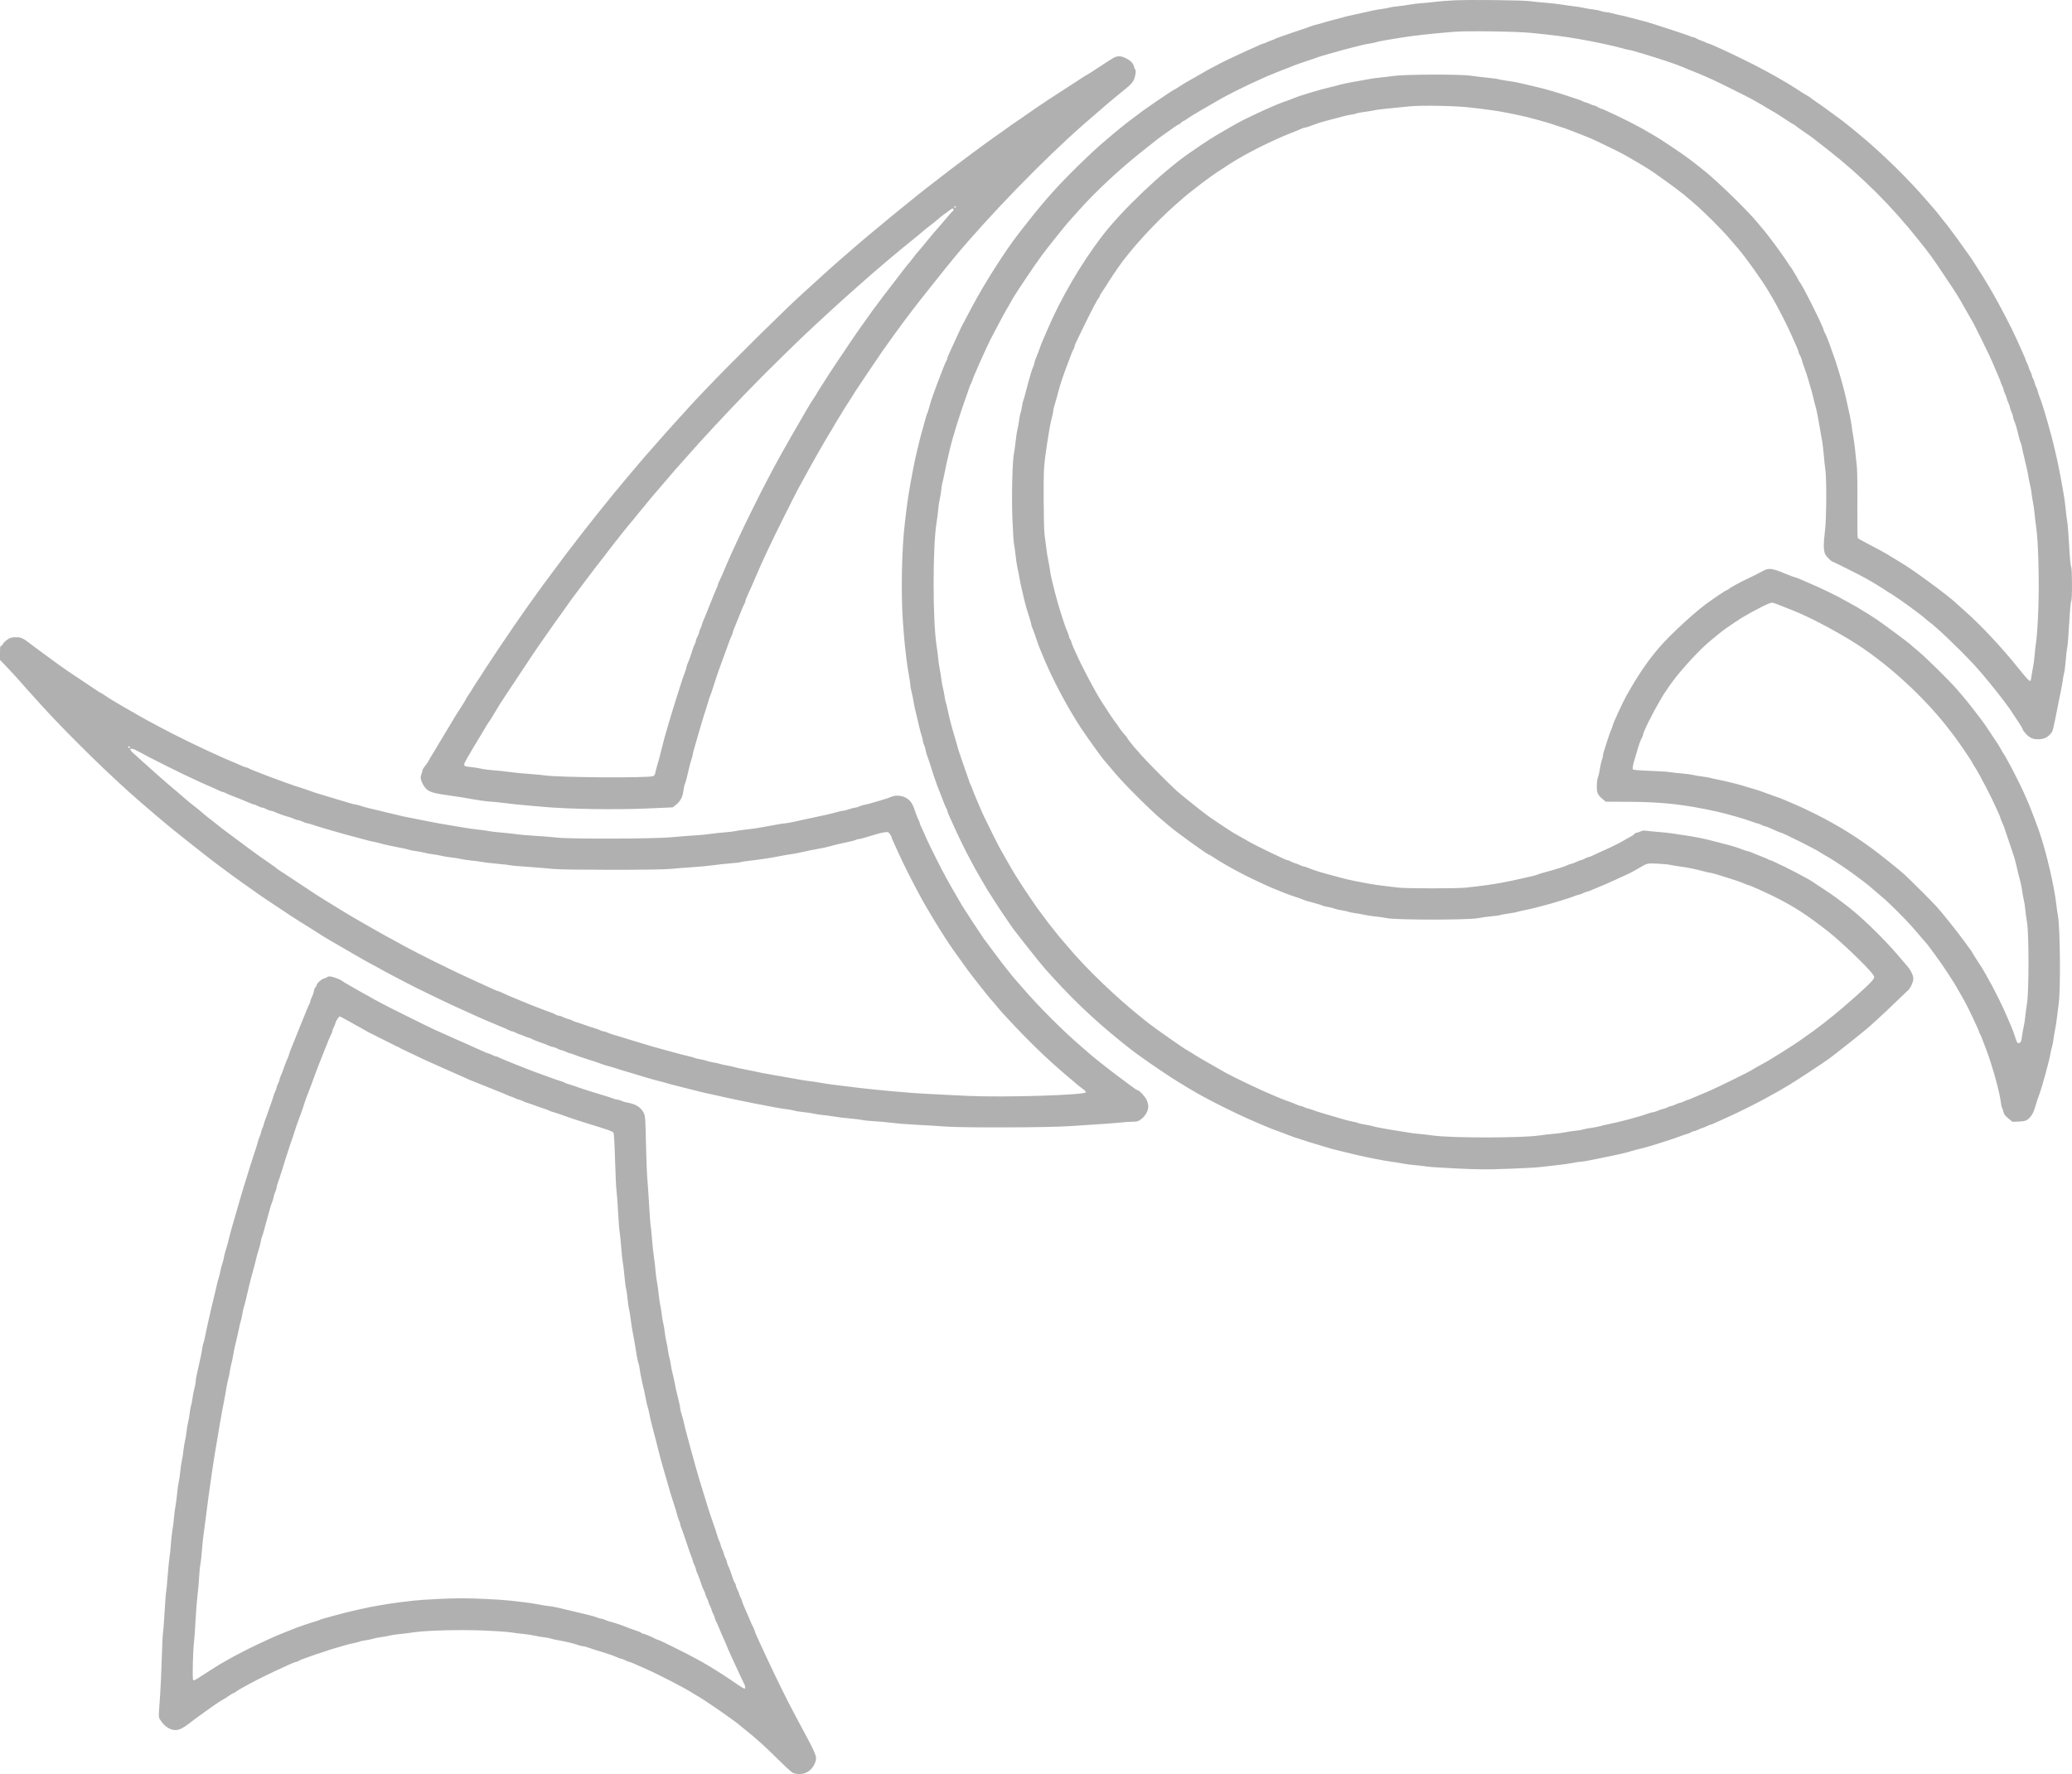<?xml version="1.0" encoding="UTF-8"?> <svg xmlns="http://www.w3.org/2000/svg" width="9374" height="8028" viewBox="0 0 9374 8028" fill="none"><path fill-rule="evenodd" clip-rule="evenodd" d="M6579.14 1.552C6547.87 3.055 6509.49 6.011 6493.86 8.122C6478.22 10.229 6451.04 12.933 6433.45 14.131C6415.86 15.325 6389.47 18.533 6374.82 21.259C6360.16 23.984 6336.17 27.299 6321.51 28.628C6306.86 29.961 6291.46 32.338 6287.29 33.916C6283.12 35.493 6267.13 38.499 6251.75 40.599C6225.29 44.21 6211.56 46.989 6152.73 60.64C6139.05 63.817 6120.66 67.807 6111.86 69.51C6103.07 71.212 6087.88 74.939 6078.11 77.785C6068.33 80.635 6046.75 86.409 6030.14 90.616C6013.52 94.823 5992.74 100.637 5983.94 103.533C5975.15 106.432 5961.41 110.202 5953.42 111.911C5945.42 113.624 5933.43 117.355 5926.77 120.205C5920.1 123.055 5899.46 130.261 5880.89 136.216C5862.33 142.175 5835.94 151.218 5822.26 156.317C5808.58 161.413 5791.79 167.262 5784.95 169.312C5778.11 171.366 5770.91 174.269 5768.96 175.765C5767.01 177.261 5759.26 180.466 5751.74 182.889C5744.22 185.313 5733.83 189.509 5728.64 192.213C5723.45 194.921 5717.61 197.138 5715.66 197.145C5713.7 197.152 5704.91 200.592 5696.11 204.788C5687.32 208.985 5675.33 214.432 5669.46 216.895C5640.4 229.086 5532.98 279.376 5522 285.929C5519.07 287.677 5505.47 294.883 5491.79 301.94C5478.11 308.997 5464.52 316.242 5461.59 318.044C5458.66 319.842 5436.27 332.651 5411.84 346.506C5353.94 379.346 5356.45 377.86 5332.67 393.399C5321.37 400.783 5311.42 406.824 5310.56 406.824C5308.69 406.824 5249.12 446.045 5228.84 460.632C5221.02 466.25 5205.83 476.803 5195.08 484.08C5184.34 491.361 5173.94 498.585 5171.99 500.138C5164.19 506.335 5128.22 533.393 5118.9 540.074C5113.44 543.982 5105.57 549.934 5101.4 553.296C5097.23 556.661 5084.22 567.008 5072.49 576.293C5052.49 592.126 5026.6 613.926 4976.75 656.893C4952.89 677.467 4882.92 744.102 4845.26 782.126C4759.97 868.241 4708.1 928.346 4610.55 1054.08C4547.81 1134.95 4454.08 1281.91 4399.12 1385.61C4391.82 1399.38 4378.31 1424.86 4369.09 1442.25C4346.63 1484.62 4347.64 1482.62 4337.65 1504.8C4332.81 1515.55 4324.03 1534.74 4318.14 1547.44C4312.25 1560.15 4302.48 1581.27 4296.42 1594.38C4290.36 1607.49 4285.41 1620.32 4285.41 1622.9C4285.41 1625.48 4283.33 1630.74 4280.78 1634.6C4278.24 1638.45 4271.7 1653.6 4266.24 1668.26C4260.79 1682.91 4254.3 1699.7 4251.82 1705.57C4249.34 1711.43 4243.96 1725.45 4239.85 1736.71C4235.74 1747.98 4229.29 1765.57 4225.52 1775.8C4214.95 1804.45 4207.33 1828.19 4202.35 1847.92C4199.86 1857.82 4196.57 1867.94 4195.03 1870.42C4193.5 1872.9 4190.12 1883.19 4187.52 1893.29C4184.92 1903.39 4178.63 1926.05 4173.56 1943.64C4168.49 1961.23 4162.1 1985.21 4159.38 1996.94C4156.65 2008.67 4152.76 2024.66 4150.73 2032.47C4144.32 2057.13 4135.22 2099.07 4130.67 2124.86C4128.25 2138.54 4124.53 2158.53 4122.38 2169.28C4115.85 2202.04 4104.8 2272.28 4100.84 2306.08C4098.79 2323.67 4095.56 2350.85 4093.67 2366.49C4079.83 2480.78 4075.68 2677.24 4084.4 2805.32C4087.66 2853.2 4091.86 2905.17 4093.75 2920.81C4095.63 2936.44 4098.9 2964.42 4101.02 2982.99C4103.14 3001.56 4107.91 3033.3 4111.64 3053.54C4115.36 3073.77 4118.4 3094.62 4118.4 3099.87C4118.4 3105.12 4120.87 3118.89 4123.88 3130.47C4126.9 3142.05 4130.72 3160.37 4132.37 3171.19C4135.19 3189.73 4142.46 3222.79 4150.74 3254.82C4152.77 3262.64 4156.47 3278.63 4158.98 3290.35C4161.49 3302.08 4166.18 3319.32 4169.4 3328.67C4172.62 3338.03 4175.26 3348.9 4175.26 3352.84C4175.26 3356.77 4177.44 3364.31 4180.11 3369.59C4182.78 3374.87 4186.03 3385.58 4187.33 3393.4C4188.63 3401.22 4191.9 3413.21 4194.61 3420.05C4199.56 3432.6 4206.93 3454.65 4215.96 3484.01C4226.19 3517.27 4242.55 3563.41 4251.86 3585.28C4254.35 3591.14 4261.48 3609.53 4267.68 3626.14C4273.89 3642.75 4280.42 3657.87 4282.19 3659.72C4283.96 3661.58 4285.41 3665.27 4285.41 3667.94C4285.41 3670.6 4289.59 3681.87 4294.69 3692.99C4299.8 3704.1 4307.17 3720.39 4311.06 3729.19C4335.32 3783.86 4371.49 3857.64 4393.82 3897.97C4402.47 3913.61 4410.67 3928.8 4412.03 3931.73C4414.21 3936.43 4446.96 3993 4467.56 4027.67C4475.48 4040.99 4523.64 4115.55 4534.56 4131.38C4538.18 4136.63 4550.18 4154.22 4561.23 4170.47C4585.81 4206.6 4582.43 4202.13 4650.8 4288.84C4681.62 4327.92 4714.57 4368.7 4724.04 4379.45C4836.11 4506.77 4941.35 4608.13 5066.1 4708.89C5098.93 4735.4 5131.39 4760.85 5138.23 4765.43C5145.07 4770.02 5160.26 4780.92 5171.99 4789.66C5197.5 4808.68 5309.68 4884.23 5324.78 4892.56C5330.65 4895.8 5340.24 4901.55 5346.1 4905.35C5351.97 4909.14 5362.36 4915.51 5369.2 4919.49C5376.04 4923.48 5384.04 4928.23 5386.97 4930.06C5448.14 4968.2 5600.33 5044.37 5689.01 5081.23C5701.71 5086.51 5718.5 5093.66 5726.32 5097.12C5741.45 5103.82 5768.34 5114.17 5801.77 5126.16C5813.04 5130.2 5827.06 5135.58 5832.92 5138.12C5843.95 5142.88 5867.36 5150.79 5895.11 5159.13C5903.9 5161.77 5915.89 5165.67 5921.76 5167.8C5927.62 5169.93 5946.81 5175.77 5964.4 5180.78C5981.99 5185.79 6001.17 5191.55 6007.04 5193.58C6018.66 5197.62 6045.29 5204.36 6129.63 5224.65C6181.7 5237.17 6263.83 5253.27 6295.45 5257.14C6309.45 5258.85 6332.63 5262.59 6346.97 5265.44C6361.31 5268.29 6387.36 5271.69 6404.87 5273C6422.38 5274.3 6443.97 5276.84 6452.84 5278.63C6461.72 5280.42 6522.55 5284.48 6588.02 5287.64C6689.44 5292.54 6724.16 5292.77 6822.55 5289.2C6886.06 5286.91 6950.02 5283.49 6964.68 5281.62C6979.34 5279.76 7013.72 5275.91 7041.08 5273.08C7068.44 5270.25 7102.02 5265.53 7115.7 5262.59C7129.38 5259.65 7145.35 5257.22 7151.2 5257.18C7157.04 5257.15 7177.03 5254.01 7195.62 5250.2C7214.2 5246.4 7238.21 5241.51 7248.95 5239.34C7319.54 5225.12 7357.89 5216.31 7381.09 5208.96C7390.25 5206.06 7404.64 5202.18 7413.07 5200.32C7436.49 5195.17 7494.31 5178.29 7524.34 5167.84C7530.21 5165.8 7542.2 5161.99 7550.99 5159.37C7559.79 5156.75 7578.18 5150.39 7591.86 5145.23C7605.54 5140.07 7623.13 5134.1 7630.95 5131.96C7638.76 5129.83 7648.31 5125.94 7652.17 5123.31C7656.02 5120.69 7661.68 5118.54 7664.74 5118.54C7667.8 5118.54 7676.58 5115.34 7684.25 5111.43C7691.92 5107.53 7699.91 5104.33 7702.01 5104.33C7704.12 5104.33 7712.11 5101.13 7719.78 5097.22C7727.45 5093.31 7735.21 5090.11 7737.02 5090.11C7738.84 5090.11 7747.69 5086.7 7756.7 5082.53C7775.97 5073.62 7801.61 5062.03 7826.38 5051.02C7863.69 5034.45 7962.7 4984.79 7991.62 4968.14C8008.23 4958.58 8025.02 4949.25 8028.93 4947.41C8032.84 4945.57 8041.93 4940.55 8049.14 4936.25C8056.35 4931.95 8076.9 4919.83 8094.82 4909.31C8125.18 4891.5 8257.82 4804.05 8278.91 4787.95C8347.89 4735.28 8445.96 4656.81 8460.81 4642.39C8463.83 4639.46 8479.72 4625.07 8496.13 4610.41C8512.53 4595.76 8548.75 4561.62 8576.61 4534.55C8604.48 4507.49 8629.51 4483.5 8632.24 4481.25C8642.99 4472.41 8656.1 4443.78 8656.1 4429.19C8656.1 4412.58 8644.43 4389.63 8624.36 4366.82C8617.39 4358.89 8603.69 4342.95 8593.92 4331.39C8516.03 4239.24 8407.09 4134.94 8334.23 4082.74C8328.77 4078.84 8317.01 4069.99 8308.09 4063.09C8299.18 4056.18 8272.69 4038 8249.24 4022.69C8225.79 4007.37 8202.22 3991.8 8196.88 3988.09C8191.53 3984.37 8183.54 3979.69 8179.11 3977.67C8174.68 3975.65 8164.67 3970.15 8156.85 3965.44C8131.95 3950.44 8014.6 3892.64 8009.04 3892.64C8006.1 3892.64 8002.18 3891.19 8000.32 3889.42C7998.47 3887.65 7983.36 3881.1 7966.74 3874.86C7950.13 3868.62 7932.54 3861.46 7927.66 3858.95C7922.77 3856.43 7913.18 3853.18 7906.35 3851.71C7899.52 3850.25 7889.12 3846.98 7883.25 3844.46C7868.43 3838.08 7840.69 3829.15 7817.5 3823.28C7797.41 3818.2 7770.07 3811.11 7735.77 3802.08C7708.41 3794.89 7665.3 3786.5 7625.62 3780.65C7607.05 3777.92 7581.46 3774.02 7568.76 3771.98C7556.06 3769.95 7526.48 3766.77 7503.02 3764.91C7479.57 3763.05 7454.37 3760.48 7447.03 3759.19C7437.91 3757.58 7429.85 3758.65 7421.62 3762.55C7414.99 3765.7 7407.2 3768.27 7404.31 3768.27C7401.43 3768.27 7396.94 3770.84 7394.34 3773.97C7391.73 3777.11 7386.34 3781.19 7382.35 3783.04C7378.36 3784.89 7368.7 3790.31 7360.89 3795.08C7353.07 3799.85 7341.88 3806.19 7336.01 3809.17C7330.15 3812.14 7322.95 3816.09 7320.02 3817.93C7314.21 3821.59 7253.29 3850.13 7227.63 3861.21C7218.84 3865.01 7207.12 3870.44 7201.58 3873.27C7196.05 3876.11 7189.63 3878.43 7187.32 3878.43C7185 3878.43 7177.14 3881.63 7169.85 3885.53C7162.56 3889.44 7154.53 3892.64 7152 3892.64C7149.47 3892.64 7141.32 3895.75 7133.87 3899.54C7126.43 3903.34 7115.35 3907.54 7109.25 3908.88C7103.15 3910.22 7095.72 3912.68 7092.72 3914.36C7081.3 3920.74 7041.36 3933.4 6983.71 3948.9C6969.74 3952.65 6956.31 3956.96 6953.87 3958.47C6951.43 3959.98 6939.67 3963.24 6927.74 3965.72C6915.81 3968.2 6899.65 3971.85 6891.84 3973.83C6870.82 3979.15 6813.2 3991.27 6788.79 3995.5C6734.83 4004.86 6706.18 4008.71 6628.88 4017.05C6592 4021.03 6367.28 4021.03 6330.4 4017.05C6282.31 4011.86 6235.32 4006 6216.69 4002.87C6151.24 3991.87 6098.85 3981.17 6067.45 3972.39C6057.67 3969.66 6040.08 3964.91 6028.36 3961.84C5975.92 3948.09 5946.89 3939.03 5919.32 3927.83C5910.16 3924.11 5900.57 3921.01 5898 3920.95C5895.43 3920.88 5886.93 3917.74 5879.12 3913.96C5871.3 3910.18 5862.9 3907.04 5860.45 3906.98C5858 3906.91 5850.03 3903.66 5842.73 3899.75C5835.44 3895.84 5827.58 3892.64 5825.27 3892.64C5822.95 3892.64 5816.53 3890.32 5811 3887.49C5805.47 3884.65 5792.95 3878.87 5783.17 3874.65C5764.89 3866.75 5670.09 3820.14 5660.58 3814.38C5651.64 3808.96 5589.8 3773.91 5580.41 3768.93C5570.84 3763.86 5476.87 3701.15 5461.9 3689.85C5424.73 3661.79 5341.87 3595.33 5324.55 3579.7C5291.08 3549.5 5184.23 3441.82 5162.95 3416.84C5152.28 3404.33 5141.2 3391.69 5138.33 3388.76C5129.14 3379.42 5099.14 3341.06 5099.14 3338.65C5099.14 3337.38 5093.91 3330.79 5087.53 3324.01C5081.14 3317.22 5071.14 3304.48 5065.32 3295.68C5053.44 3277.76 5052.77 3276.81 5041.26 3261.93C5034.14 3252.72 5021.56 3233.74 4983.55 3174.87C4956.17 3132.46 4896.19 3019.15 4869.75 2959.89C4867.13 2954.03 4860.91 2940.14 4855.92 2929.02C4850.93 2917.9 4846.8 2906.71 4846.74 2904.15C4846.68 2901.58 4844.28 2896.38 4841.41 2892.59C4838.54 2888.79 4836.19 2883.3 4836.19 2880.39C4836.19 2877.47 4833.29 2868.58 4829.75 2860.63C4822.52 2844.4 4813.23 2818.53 4806.06 2794.66C4803.42 2785.87 4799.58 2773.88 4797.54 2768.01C4792.39 2753.28 4780.87 2712.83 4772.74 2680.96C4756.76 2618.33 4753.41 2603.34 4750.5 2581.55C4748.82 2568.91 4745.14 2548.12 4742.32 2535.36C4739.51 2522.61 4735.35 2496.18 4733.08 2476.64C4730.82 2457.1 4727.38 2429.91 4725.45 2416.23C4723.53 2402.55 4721.81 2330.6 4721.65 2256.33C4721.39 2136.28 4722.21 2115 4729.1 2064.45C4740.91 1977.85 4751.41 1916.24 4759.37 1886.93C4762.54 1875.28 4765.12 1862.6 4765.12 1858.75C4765.12 1854.9 4768.13 1842.05 4771.82 1830.18C4775.5 1818.32 4780.4 1801.42 4782.69 1792.62C4793.44 1751.43 4802.71 1720.96 4812.95 1693.13C4815.47 1686.29 4820.73 1671.9 4824.64 1661.15C4842.73 1611.44 4854.89 1580.92 4857.84 1577.82C4859.61 1575.97 4861.06 1572.15 4861.06 1569.33C4861.06 1563.27 4864.65 1555.43 4906.88 1469.27C4942.71 1396.17 4963.65 1356.56 4970.33 1349.25C4972.78 1346.58 4974.77 1342.85 4974.77 1340.95C4974.77 1339.06 4977.75 1333.18 4981.4 1327.88C4991.7 1312.92 5015.44 1276.18 5017.41 1272.14C5018.97 1268.95 5041.2 1235.74 5059.08 1209.88C5114.75 1129.37 5226 1007.53 5315.9 928.591C5330.56 915.725 5348.95 899.571 5356.76 892.699C5364.58 885.827 5379.14 874.033 5389.12 866.486C5399.1 858.939 5412.69 848.357 5419.33 842.97C5434.79 830.413 5455.02 815.155 5465.24 808.35C5469.64 805.419 5477.41 799.737 5482.52 795.721C5490.53 789.418 5509.13 777.091 5568.19 738.953C5635 695.82 5757.88 634.059 5840.03 602.328C5861.53 594.024 5883.36 585.016 5888.55 582.308C5893.73 579.601 5900.63 577.384 5903.88 577.384C5907.12 577.384 5917.27 574.445 5926.43 570.852C5953.34 560.299 5977.27 552.421 5998.15 547.241C6018.88 542.099 6035.39 537.714 6072.78 527.424C6085.48 523.927 6103.87 519.987 6113.64 518.672C6123.41 517.354 6133.92 514.934 6136.99 513.292C6140.05 511.647 6156.84 508.481 6174.3 506.253C6191.75 504.025 6211.84 500.717 6218.94 498.905C6231.12 495.796 6282.86 490.075 6380.15 481.085C6435.73 475.947 6585.96 478.878 6650.21 486.351C6737.02 496.449 6778.63 502.412 6817.22 510.286C6826.99 512.279 6845.59 515.971 6858.55 518.491C6906.46 527.797 7005.22 554.742 7042.86 568.781C7049.7 571.332 7059.29 574.438 7064.18 575.685C7069.06 576.929 7081.06 580.955 7090.83 584.629C7127.32 598.345 7193.82 624.572 7199.09 627.326C7202.09 628.893 7212.53 633.693 7222.3 637.996C7241.45 646.425 7336.12 692.98 7344.9 698.282C7347.83 700.055 7359.57 706.757 7370.98 713.174C7382.39 719.595 7397.05 728.045 7403.56 731.953C7410.07 735.862 7425.52 745.126 7437.89 752.538C7450.26 759.95 7468.38 771.516 7478.15 778.243C7507.12 798.18 7573.04 845.376 7577.28 849.213C7579.43 851.168 7590.6 859.774 7602.1 868.337C7613.6 876.901 7625.65 886.495 7628.88 889.657C7632.11 892.82 7648.92 907.271 7666.22 921.769C7706.47 955.486 7789.7 1038.62 7826.38 1081.73C7842.02 1100.1 7859.78 1120.86 7865.85 1127.86C7897.41 1164.21 7974.87 1273 7999.26 1315.21C8002.48 1320.79 8011.87 1336.55 8020.11 1350.23C8041.54 1385.78 8087.86 1476.94 8107.24 1521.69C8116.34 1542.69 8126.82 1566.45 8130.54 1574.48C8134.26 1582.51 8137.31 1591.35 8137.31 1594.12C8137.31 1596.89 8139.65 1602.51 8142.52 1606.6C8145.38 1610.69 8149.28 1620.24 8151.18 1627.82C8153.08 1635.4 8158.85 1652.8 8164.01 1666.48C8169.17 1680.16 8176.33 1701.75 8179.93 1714.45C8183.52 1727.15 8189.81 1748.74 8193.9 1762.42C8197.98 1776.1 8203.01 1795.29 8205.06 1805.06C8207.11 1814.83 8211.15 1830.82 8214.03 1840.59C8219.39 1858.81 8225.68 1890.83 8234.96 1947.19C8237.86 1964.78 8241.83 1987.17 8243.77 1996.94C8245.71 2006.71 8248.93 2034.21 8250.92 2058.06C8252.91 2081.9 8256.25 2113.08 8258.34 2127.35C8264.24 2167.7 8263.11 2347.56 8256.63 2400.24C8248.66 2464.91 8249.34 2494.88 8259.12 2510.77C8267.05 2523.65 8286.73 2542.36 8292.39 2542.4C8295.18 2542.42 8406.83 2598.4 8435.79 2614.3C8467.09 2631.48 8514.15 2659.9 8532.59 2672.76C8541.85 2679.22 8550.11 2684.51 8550.94 2684.51C8553.87 2684.51 8624.44 2733.29 8652.31 2754.58C8661.99 2761.97 8677 2773.25 8685.68 2779.66C8694.37 2786.06 8705.59 2795.12 8710.63 2799.79C8715.66 2804.46 8722.95 2810.49 8726.82 2813.2C8758.19 2835.17 8857.35 2929.58 8926.16 3002.98C8978.32 3058.61 9078.71 3184.39 9105.61 3227.81C9107.57 3230.97 9118.36 3247.31 9129.6 3264.13C9140.83 3280.94 9150.03 3296.03 9150.03 3297.66C9150.03 3305.33 9170.2 3328.4 9183.95 3336.45C9196.05 3343.54 9203.99 3345.4 9221.73 3345.32C9246.73 3345.19 9263 3337.61 9278.69 3318.78C9287.51 3308.19 9288.4 3304.56 9313.89 3174.87C9316.01 3164.12 9320.72 3140.93 9324.36 3123.35C9328 3105.76 9332.04 3082.57 9333.33 3071.82C9334.63 3061.07 9337.05 3048.68 9338.71 3044.29C9340.37 3039.89 9343.44 3015.18 9345.52 2989.37C9347.61 2963.57 9350.88 2935.46 9352.8 2926.91C9354.71 2918.36 9358.65 2868.72 9361.55 2816.59C9364.6 2761.77 9368.31 2721.32 9370.36 2720.64C9375.43 2718.93 9375.1 2569.88 9370.01 2564.78C9367.69 2562.46 9364.12 2524.68 9361.16 2471.05C9358.44 2421.64 9354.59 2372.28 9352.61 2361.37C9350.63 2350.45 9347.47 2325.31 9345.58 2305.49C9343.69 2285.67 9339.79 2256.11 9336.91 2239.8C9334.02 2223.49 9329.98 2200.55 9327.93 2188.82C9319.13 2138.6 9305.65 2072.57 9298.93 2046.69C9296.9 2038.87 9293.11 2022.88 9290.51 2011.15C9286.17 1991.52 9277.18 1958.12 9260.38 1899.22C9247.43 1853.81 9233.25 1809.76 9226.64 1794.39C9224.11 1788.52 9220.82 1778.14 9219.33 1771.34C9217.83 1764.54 9214.58 1755.75 9212.1 1751.81C9209.61 1747.88 9206.42 1739.06 9205 1732.22C9203.58 1725.38 9200.23 1716.62 9197.54 1712.77C9194.87 1708.92 9192.67 1703.26 9192.67 1700.2C9192.67 1697.14 9189.47 1688.36 9185.56 1680.69C9181.65 1673.02 9178.46 1665.03 9178.46 1662.93C9178.46 1660.82 9175.26 1652.83 9171.35 1645.16C9167.44 1637.49 9164.24 1629.86 9164.24 1628.2C9164.24 1626.54 9160.07 1616.08 9154.96 1604.96C9146.18 1585.84 9142.75 1578.19 9124.77 1537.67C9101.41 1485 9046.89 1380.06 9010.78 1318.25C8981.1 1267.45 8980.18 1265.93 8963.47 1239.78C8955.66 1227.55 8942.93 1207.42 8935.19 1195.06C8921.39 1173 8908.5 1154.57 8852.7 1077.12C8827.58 1042.26 8796.28 1001.26 8791.28 996.677C8790.21 995.699 8782.63 986.105 8774.42 975.357C8766.22 964.608 8755.03 950.86 8749.56 944.809C8744.09 938.754 8731.61 924.405 8721.84 912.921C8636.71 812.863 8509.56 688.205 8409.14 606.347C8399.37 598.384 8381.19 583.41 8368.75 573.077C8356.3 562.74 8342.72 551.888 8338.57 548.957C8334.42 546.025 8311.55 529.236 8287.74 511.647C8263.93 494.058 8233.81 472.471 8220.79 463.677C8207.78 454.882 8195.18 445.896 8192.81 443.707C8190.43 441.515 8183.16 436.718 8176.65 433.047C8161.49 424.494 8158.35 422.529 8128.42 402.862C8114.74 393.872 8098.75 383.78 8092.89 380.437C8087.03 377.093 8076.38 370.867 8069.22 366.603C8045.47 352.454 8018.34 337.001 8012.94 334.545C8010.01 333.213 7994.82 324.948 7979.18 316.175C7941.65 295.114 7829.92 240.215 7780.19 218.398C7772.37 214.969 7758.61 208.789 7749.59 204.671C7740.59 200.549 7731.79 197.166 7730.05 197.156C7728.31 197.141 7722.65 194.921 7717.46 192.213C7712.27 189.509 7701.88 185.295 7694.36 182.847C7686.84 180.402 7677.54 176.227 7673.68 173.576C7669.83 170.922 7664.23 168.74 7661.25 168.729C7658.26 168.715 7651.82 166.668 7646.94 164.177C7642.05 161.686 7604.47 148.791 7563.43 135.527C7522.39 122.262 7484.01 109.779 7478.15 107.793C7462.59 102.513 7420.22 90.79 7401.75 86.651C7392.96 84.679 7377.77 80.713 7367.99 77.835C7358.22 74.96 7343.03 71.236 7334.24 69.563C7325.44 67.889 7308.72 63.938 7297.07 60.782C7285.42 57.627 7271.63 55.044 7266.42 55.044C7261.21 55.044 7250.39 52.727 7242.37 49.899C7234.35 47.07 7217.76 43.712 7205.5 42.44C7193.24 41.168 7174.42 38.02 7163.67 35.444C7152.92 32.871 7133.74 29.737 7121.03 28.486C7108.33 27.232 7085.14 23.977 7069.51 21.248C7053.87 18.519 7019.49 14.579 6993.11 12.496C6966.73 10.41 6934.74 7.184 6922.04 5.326C6890.99 0.788 6650.19 -1.863 6579.14 1.552ZM6927.37 148.852C7035.2 159.949 7077.05 165.311 7140.58 176.159C7210.49 188.102 7302.62 207.773 7341.05 218.963C7353.6 222.615 7366.28 225.604 7369.23 225.604C7372.18 225.604 7384.31 228.631 7396.17 232.33C7408.03 236.029 7429.73 242.482 7444.39 246.675C7459.05 250.864 7475.84 256.017 7481.7 258.117C7487.57 260.22 7499.56 264.083 7508.35 266.705C7534.08 274.373 7595.41 295.75 7604.42 300.192C7607.42 301.67 7629 310.479 7652.39 319.767C7675.77 329.055 7703.7 340.629 7714.45 345.486C7725.2 350.343 7741.19 357.5 7749.99 361.391C7771.95 371.109 7904.02 436.814 7925.88 448.895C7954 464.437 7991.45 486.209 8001.73 492.996C8006.92 496.417 8015.17 501.214 8020.06 503.655C8028.84 508.033 8051.9 522.705 8092.11 549.486C8103.41 557.012 8113.7 563.17 8114.98 563.17C8116.26 563.17 8120.61 566.198 8124.64 569.897C8128.68 573.592 8145.57 585.808 8162.18 597.033C8198.25 621.42 8194.27 618.421 8273.12 680.423C8424.54 799.488 8555.7 930.265 8679.09 1085.21C8737.12 1158.09 8740.05 1162.14 8802.56 1256.07C8860.97 1343.85 8852.63 1330.42 8894.2 1403.53C8911.97 1434.8 8927.95 1462.78 8929.69 1465.72C8933.9 1472.8 8992.27 1591.29 9001.02 1610.51C9015.01 1641.25 9021.56 1656.3 9029.27 1675.36C9033.62 1686.11 9040.18 1701.48 9043.85 1709.51C9047.53 1717.54 9050.59 1725.54 9050.65 1727.28C9050.72 1729.01 9053.86 1736.84 9057.64 1744.65C9061.42 1752.47 9064.62 1761.26 9064.75 1764.2C9064.88 1767.13 9068.08 1775.92 9071.85 1783.74C9075.63 1791.56 9078.83 1800.35 9078.96 1803.28C9079.09 1806.21 9082.29 1815.01 9086.07 1822.83C9089.84 1830.64 9092.99 1839.66 9093.05 1842.87C9093.12 1846.08 9096.34 1855.67 9100.2 1864.19C9104.07 1872.71 9107.27 1882.64 9107.31 1886.25C9107.35 1889.86 9109.68 1897.86 9112.48 1904.02C9117.76 1915.6 9125.79 1943.32 9133.81 1977.65C9136.36 1988.54 9140.04 2000.53 9141.99 2004.3C9143.94 2008.07 9146.58 2017.55 9147.86 2025.37C9149.14 2033.18 9153.21 2051.57 9156.9 2066.23C9167.06 2106.53 9174.53 2140.83 9177 2158.62C9178.22 2167.41 9181.36 2182.6 9183.98 2192.37C9186.59 2202.14 9189.72 2219.73 9190.92 2231.46C9192.13 2243.19 9195.26 2263.17 9197.89 2275.88C9200.52 2288.58 9203.73 2311.76 9205.03 2327.4C9206.34 2343.03 9209.65 2371.02 9212.4 2389.58C9221.7 2452.33 9226.26 2635.17 9221.58 2757.74C9219.26 2818.53 9215.12 2882.49 9212.38 2899.87C9209.65 2917.25 9206.34 2945.86 9205.04 2963.45C9203.73 2981.03 9200.52 3005.82 9197.9 3018.52C9195.28 3031.23 9192.07 3049.61 9190.78 3059.39C9189.48 3069.16 9187.73 3078.28 9186.88 3079.66C9183.17 3085.69 9172.59 3075.1 9133.47 3026.18C9058.19 2932.03 8964.45 2831.7 8890.63 2766.26C8872.06 2749.81 8854.61 2734.13 8851.85 2731.42C8816.9 2697.17 8646.19 2571.69 8597.47 2544.45C8591.61 2541.17 8575.62 2531.42 8561.94 2522.78C8548.26 2514.14 8532.27 2504.62 8526.41 2501.63C8520.54 2498.63 8508.55 2492.03 8499.75 2486.95C8490.96 2481.88 8466.61 2468.99 8445.65 2458.32C8424.68 2447.64 8406.29 2437.01 8404.78 2434.68C8403.27 2432.35 8402.49 2364.89 8403.05 2284.76C8403.6 2204.63 8402.52 2126.28 8400.64 2110.65C8398.75 2095.01 8395.42 2063.83 8393.23 2041.36C8391.03 2018.88 8386.98 1988.5 8384.22 1973.84C8381.46 1959.19 8378.23 1938.4 8377.06 1927.65C8375.88 1916.9 8371.95 1894.51 8368.33 1877.9C8350.19 1794.82 8345.55 1774.68 8339.28 1751.76C8328.17 1711.15 8318.51 1677.85 8314.54 1666.48C8312.5 1660.62 8308.68 1648.62 8306.06 1639.83C8303.44 1631.04 8297.1 1612.65 8291.97 1598.97C8286.84 1585.29 8281.24 1569.71 8279.52 1564.36C8273.48 1545.47 8257.36 1506.54 8254.21 1503.2C8252.45 1501.35 8251.02 1497.65 8251.02 1494.99C8251.02 1483.44 8154.49 1289.65 8143.21 1278.54C8141.57 1276.93 8137.98 1270.82 8135.22 1264.95C8132.47 1259.09 8127.06 1249.5 8123.21 1243.63C8119.35 1237.77 8113.53 1228.18 8110.27 1222.31C8107 1216.45 8103.3 1210.85 8102.05 1209.88C8100.79 1208.9 8094.27 1199.31 8087.56 1188.56C8080.85 1177.81 8074.44 1168.21 8073.33 1167.24C8072.22 1166.26 8066.56 1158.26 8060.75 1149.47C8048.28 1130.59 7991.53 1054.88 7982.15 1044.63C7978.56 1040.7 7963.82 1023.11 7949.38 1005.54C7905.59 952.217 7771.45 821.512 7710.5 772.767C7679.98 748.366 7651.38 726.002 7646.93 723.07C7642.48 720.139 7634.57 714.258 7629.35 710.001C7616.73 699.704 7501.89 623.019 7490.59 617.337C7485.7 614.882 7475.31 608.877 7467.49 603.991C7459.67 599.109 7446.88 591.604 7439.06 587.315C7431.24 583.03 7420.41 577.042 7414.99 574.011C7371.89 549.909 7251.5 492.121 7244.3 492.079C7241.98 492.068 7235.27 488.881 7229.41 484.997C7223.55 481.113 7216.35 477.872 7213.42 477.794C7210.49 477.713 7201.69 474.561 7193.88 470.784C7186.06 467.006 7177.58 463.865 7175.04 463.798C7172.51 463.73 7165.31 461.026 7159.05 457.782C7152.8 454.541 7142.89 450.604 7137.02 449.034C7131.16 447.46 7114.37 441.931 7099.71 436.739C7059.96 422.668 6991.24 402.517 6955.8 394.54C6923.62 387.295 6886.43 378.585 6870.52 374.566C6862.7 372.591 6839.75 368.639 6819.52 365.79C6799.29 362.936 6781.22 359.667 6779.37 358.523C6777.52 357.379 6754.89 354.263 6729.09 351.598C6703.29 348.936 6668.59 344.772 6651.98 342.345C6604.22 335.373 6355.84 336.333 6303.75 343.688C6281.27 346.861 6251.69 350.439 6238.01 351.64C6224.33 352.838 6201.94 356.103 6188.26 358.896C6174.58 361.689 6153.79 365.463 6142.07 367.279C6110.82 372.118 6065.72 381.513 6051.46 386.161C6044.62 388.389 6029.42 392.266 6017.7 394.774C5981.57 402.51 5879.46 433.04 5857.79 442.588C5853.89 444.308 5843.89 448.159 5835.59 451.144C5827.28 454.129 5813.69 459.011 5805.38 461.996C5797.07 464.981 5787.08 468.865 5783.17 470.631C5779.26 472.397 5765.67 478.125 5752.97 483.359C5719.02 497.352 5618.68 545.038 5600.17 555.975C5597.24 557.705 5574.85 570.529 5550.43 584.465C5485.55 621.48 5462.31 636.315 5380.49 692.98C5258.85 777.216 5077.3 949.73 4987.69 1066.23C4891.99 1190.64 4797.7 1352.18 4736.88 1495.92C4728.61 1515.46 4719.65 1536.25 4716.95 1542.11C4712.42 1551.98 4709.12 1560.75 4697.54 1593.64C4695.13 1600.48 4690.16 1612.91 4686.5 1621.27C4682.84 1629.63 4679.84 1638.98 4679.84 1642.05C4679.84 1645.12 4677.45 1652.68 4674.53 1658.84C4671.61 1664.99 4666.76 1678.83 4663.73 1689.58C4660.71 1700.33 4655.01 1720.31 4651.05 1733.99C4647.1 1747.67 4641.51 1769.06 4638.64 1781.53C4635.76 1793.99 4631.95 1806.91 4630.18 1810.23C4628.4 1813.55 4625.82 1824.94 4624.44 1835.54C4623.06 1846.14 4619.91 1860.61 4617.44 1867.7C4614.97 1874.79 4611.86 1889.98 4610.53 1901.46C4609.2 1912.93 4605.94 1931.11 4603.29 1941.86C4600.64 1952.61 4596.82 1977.71 4594.8 1997.63C4592.77 2017.56 4589.54 2040.92 4587.61 2049.54C4580.1 2083.05 4576.14 2242.11 4580.21 2346.94C4582.37 2402.64 4585.69 2454.61 4587.58 2462.43C4589.46 2470.24 4592.59 2492.63 4594.53 2512.17C4596.47 2531.72 4600.44 2558.1 4603.36 2570.8C4606.28 2583.51 4610.23 2603.49 4612.13 2615.22C4614.04 2626.95 4618.81 2650.13 4622.73 2666.74C4626.66 2683.35 4632.1 2706.54 4634.82 2718.27C4639.52 2738.52 4643.08 2750.63 4658.83 2799.99C4662.57 2811.72 4665.63 2823.47 4665.63 2826.11C4665.63 2828.74 4667.96 2835.94 4670.8 2842.1C4673.65 2848.25 4680.76 2867.85 4686.6 2885.64C4692.45 2903.43 4699.53 2923.42 4702.35 2930.06C4705.17 2936.7 4711.01 2950.92 4715.34 2961.67C4757.34 3065.97 4827.39 3198.86 4892.2 3297.16C4917.75 3335.91 4989.27 3435.22 4996.06 3441.37C4997.14 3442.35 5005.96 3452.74 5015.67 3464.47C5059.12 3516.98 5083.62 3543.52 5148.68 3608.55C5186.91 3646.75 5232.57 3689.88 5250.16 3704.41C5267.75 3718.93 5285.34 3733.76 5289.25 3737.37C5312.99 3759.27 5463.26 3867.77 5469.87 3867.77C5471.06 3867.77 5481.27 3873.81 5492.57 3881.19C5514.8 3895.72 5516.05 3896.48 5550.43 3916.4C5596.78 3943.26 5645.5 3968.18 5710.33 3998.18C5750.91 4016.96 5749.96 4016.56 5811.6 4040.98C5832.87 4049.41 5848.74 4055.03 5870.23 4061.75C5879.03 4064.49 5889.42 4068.36 5893.33 4070.34C5900.31 4073.88 5921.9 4080.34 5957.53 4089.57C5967.44 4092.14 5978.63 4095.89 5982.41 4097.91C5986.18 4099.93 5997.27 4102.74 6007.04 4104.15C6016.81 4105.56 6030.1 4108.88 6036.56 4111.51C6043.03 4114.15 6056.62 4117.39 6066.76 4118.71C6076.91 4120.03 6091.02 4123.13 6098.11 4125.6C6105.2 4128.07 6120.39 4131.18 6131.87 4132.51C6143.34 4133.84 6161.52 4137.08 6172.27 4139.71C6183.02 4142.34 6203.81 4145.52 6218.47 4146.79C6233.12 4148.05 6258.71 4151.73 6275.32 4154.97C6320.16 4163.7 6642.68 4163.64 6687.52 4154.88C6704.13 4151.64 6731.31 4147.88 6747.92 4146.52C6764.54 4145.16 6781.65 4142.72 6785.94 4141.09C6790.24 4139.47 6807.83 4136.27 6825.03 4133.98C6842.23 4131.7 6860.27 4128.33 6865.11 4126.5C6869.96 4124.67 6885.95 4120.91 6900.65 4118.16C6952.15 4108.51 7077.83 4072.92 7121.69 4055.57C7130.85 4051.95 7140.44 4048.93 7143.01 4048.87C7145.58 4048.8 7154.08 4045.66 7161.9 4041.88C7169.71 4038.1 7178.06 4034.96 7180.46 4034.9C7182.85 4034.83 7191.64 4031.75 7200 4028.04C7208.36 4024.35 7223.99 4017.79 7234.74 4013.47C7259.28 4003.61 7269.06 3999.33 7302.26 3983.95C7316.91 3977.15 7340.1 3966.57 7353.78 3960.43C7367.46 3954.29 7381.05 3947.69 7383.98 3945.76C7386.92 3943.82 7394.11 3939.77 7399.97 3936.74C7405.84 3933.71 7417.03 3927.39 7424.85 3922.68C7451.64 3906.56 7454.61 3906.01 7501.25 3908.43C7525.68 3909.7 7551.5 3912.28 7558.64 3914.17C7565.78 3916.05 7584.17 3919.17 7599.51 3921.08C7631.62 3925.08 7669.59 3932.73 7706.38 3942.6C7720.51 3946.39 7734.1 3949.47 7736.59 3949.44C7741.17 3949.39 7777.68 3959.77 7806.84 3969.41C7815.63 3972.31 7830.03 3976.87 7838.82 3979.53C7859.85 3985.89 7884.09 3994.76 7897.99 4001.18C7904.15 4004.02 7910.72 4006.35 7912.6 4006.35C7916.94 4006.35 7992.01 4040.04 8028.93 4058.56C8118.33 4103.4 8175.41 4140.49 8273.48 4217.46C8326.12 4258.77 8443.07 4370.37 8469.14 4404.17C8480.42 4418.8 8481.01 4420.76 8476.62 4429.06C8469.68 4442.2 8426.37 4482.84 8338.07 4559.08C8287.39 4602.84 8207.34 4665.02 8169.29 4690.19C8160.49 4696 8152.5 4701.66 8151.52 4702.76C8149 4705.58 8081.82 4749.78 8062.69 4761.2C8053.89 4766.45 8035.5 4777.82 8021.82 4786.47C8008.14 4795.12 7992.15 4804.66 7986.29 4807.67C7967.72 4817.2 7928.69 4839.46 7923.64 4843.4C7920.96 4845.48 7885.19 4863.65 7844.15 4883.76C7753.62 4928.13 7733.97 4937.21 7689.58 4955.15C7678.83 4959.49 7663.46 4966.05 7655.43 4969.73C7647.4 4973.4 7639.4 4976.46 7637.66 4976.53C7635.92 4976.6 7628.1 4979.74 7620.29 4983.51C7612.47 4987.29 7603.67 4990.49 7600.74 4990.62C7597.81 4990.75 7589.02 4993.95 7581.2 4997.73C7573.38 5001.5 7564.59 5004.7 7561.65 5004.83C7558.72 5004.97 7549.93 5008.16 7542.11 5011.94C7534.29 5015.72 7525.27 5018.86 7522.07 5018.93C7518.86 5018.99 7509.27 5022.21 7500.75 5026.08C7492.23 5029.94 7482.09 5033.14 7478.22 5033.18C7474.35 5033.23 7463.15 5036.3 7453.34 5040.02C7421.17 5052.22 7324.22 5078.13 7273.83 5087.99C7261.12 5090.48 7245.13 5094.29 7238.29 5096.47C7231.45 5098.65 7213.69 5102.06 7198.83 5104.05C7183.97 5106.04 7167.9 5109.15 7163.12 5110.97C7158.35 5112.78 7143.33 5115.33 7129.74 5116.63C7116.16 5117.92 7094.65 5121.17 7081.94 5123.85C7069.24 5126.53 7045.26 5129.73 7028.64 5130.97C7012.03 5132.2 6982.45 5135.58 6962.91 5138.46C6883.8 5150.16 6565.76 5150.19 6482.53 5138.51C6461.4 5135.55 6432.11 5132.15 6417.46 5130.97C6402.8 5129.78 6382.3 5127.16 6371.91 5125.15C6361.51 5123.14 6337.53 5119.25 6318.6 5116.52C6276.01 5110.36 6212.73 5098.49 6208.47 5095.86C6206.73 5094.78 6193.47 5092.07 6179.01 5089.84C6164.56 5087.62 6149.97 5084.33 6146.61 5082.55C6143.24 5080.77 6132.04 5077.78 6121.73 5075.92C6111.42 5074.06 6094.19 5069.96 6083.44 5066.82C6072.69 5063.67 6053.5 5058.07 6040.8 5054.36C6028.09 5050.66 6003.31 5043.43 5985.72 5038.29C5968.13 5033.15 5948.94 5026.89 5943.08 5024.37C5937.21 5021.86 5927.11 5018.68 5920.63 5017.31C5914.15 5015.94 5904.55 5012.59 5899.31 5009.85C5894.06 5007.12 5887.62 5004.87 5884.98 5004.86C5882.34 5004.84 5875.15 5002.51 5868.99 4999.66C5858.33 4994.74 5849.95 4991.53 5813.38 4978.37C5804.58 4975.21 5792.59 4970.44 5786.73 4967.77C5780.86 4965.11 5767.27 4959.4 5756.52 4955.08C5715.54 4938.64 5579.5 4874.06 5546.87 4855.56C5431.54 4790.15 5424.3 4785.93 5393.03 4765.87C5381.6 4758.55 5371.66 4752.55 5370.95 4752.55C5366.99 4752.55 5224.44 4652.87 5196.86 4630.81C5194.91 4629.25 5182.78 4619.62 5169.92 4609.42C5050.2 4514.48 4908.73 4378.24 4826.41 4278.61C4813.3 4262.74 4801.49 4248.95 4800.18 4247.97C4798.88 4247 4786.46 4231.81 4772.6 4214.22C4758.74 4196.63 4745.77 4180.28 4743.78 4177.9C4741.79 4175.51 4732.2 4162.72 4722.49 4149.47C4712.77 4136.22 4703.52 4123.79 4701.94 4121.83C4692.21 4109.81 4634.58 4024.83 4613.98 3992.13C4609.67 3985.29 4600.53 3970.9 4593.67 3960.15C4586.81 3949.41 4568.14 3917.43 4552.19 3889.09C4536.24 3860.75 4521.78 3835.17 4520.07 3832.23C4515.82 3824.97 4467.95 3728.73 4465.27 3722.08C4464.09 3719.15 4461.7 3714.35 4459.95 3711.42C4454.39 3702.12 4434.55 3657.72 4418.65 3619.04C4413.43 3606.33 4407.08 3591.14 4404.54 3585.28C4401.99 3579.42 4398.74 3570.62 4397.3 3565.74C4395.87 3560.85 4393.46 3555.25 4391.95 3553.3C4390.44 3551.34 4387.52 3544.15 4385.47 3537.31C4383.42 3530.47 4377.58 3513.68 4372.49 3500C4367.41 3486.32 4358.53 3460.73 4352.77 3443.15C4347 3425.56 4340.51 3406.37 4338.36 3400.51C4336.2 3394.64 4332.42 3381.85 4329.96 3372.08C4327.5 3362.31 4322.97 3346.32 4319.88 3336.55C4307.53 3297.42 4294.77 3248.6 4287.35 3212.07C4284.56 3198.33 4280.78 3183.14 4278.95 3178.32C4277.13 3173.49 4274.53 3160.74 4273.18 3150C4271.83 3139.25 4268.55 3122.46 4265.9 3112.69C4263.24 3102.91 4260.05 3085.32 4258.8 3073.6C4257.56 3061.87 4254.34 3041.89 4251.66 3029.18C4248.98 3016.48 4245.75 2994.09 4244.48 2979.44C4243.21 2964.78 4239.99 2939.19 4237.32 2922.58C4219.24 2810.13 4219.31 2468.58 4237.43 2362.93C4240.12 2347.3 4243.33 2321.71 4244.58 2306.08C4245.83 2290.44 4248.97 2268.86 4251.57 2258.11C4254.16 2247.36 4257.31 2228.17 4258.56 2215.47C4259.82 2202.77 4262.35 2187.58 4264.2 2181.71C4266.04 2175.85 4269.98 2158.26 4272.94 2142.63C4277.82 2116.89 4281.16 2101.79 4297.25 2032.47C4299.97 2020.75 4305 2001.56 4308.43 1989.83C4311.86 1978.11 4317.94 1957.32 4321.94 1943.64C4331.52 1910.9 4360.86 1822.23 4372.51 1790.85C4377.59 1777.17 4383.42 1760.38 4385.47 1753.54C4387.52 1746.7 4390.44 1739.5 4391.95 1737.55C4393.46 1735.59 4395.87 1730 4397.3 1725.11C4398.74 1720.22 4402.01 1711.43 4404.58 1705.57C4407.14 1699.7 4414.37 1682.91 4420.64 1668.26C4426.92 1653.6 4436.82 1631.21 4442.65 1618.51C4448.49 1605.81 4457.23 1586.62 4462.08 1575.87C4474.6 1548.11 4486.22 1525.02 4504.12 1492.37C4512.69 1476.73 4521.33 1460.3 4523.33 1455.84C4526.92 1447.81 4566.85 1376.44 4573.47 1366.22C4575.37 1363.29 4578.89 1356.88 4581.3 1351.98C4587.68 1338.97 4684.7 1194 4702.94 1170.22C4706.85 1165.12 4712.44 1157.36 4715.37 1152.96C4723.46 1140.84 4819.99 1019.54 4832 1006.41C4837.79 1000.08 4858.18 977.311 4877.32 955.813C4957.57 865.647 5065.7 764.872 5172.54 680.658C5207.41 653.169 5238.35 628.608 5241.28 626.085C5244.21 623.559 5257.8 613.876 5271.48 604.567C5285.16 595.257 5303.55 582.241 5312.35 575.642C5321.14 569.04 5330.09 563.536 5332.23 563.405C5334.37 563.277 5339.01 559.972 5342.55 556.064C5346.09 552.155 5350.35 548.957 5352.02 548.957C5353.69 548.957 5362.76 543.549 5372.16 536.936C5381.57 530.327 5393.94 522.282 5399.66 519.063C5405.39 515.843 5414.36 510.457 5419.61 507.099C5424.85 503.737 5449.64 489.343 5474.68 475.112C5499.73 460.88 5522.62 447.694 5525.55 445.814C5528.48 443.935 5542.07 436.661 5555.76 429.65C5569.44 422.643 5589.42 412.377 5600.17 406.841C5625.5 393.797 5689.73 363.736 5731.65 345.308C5750.12 337.189 5833.31 304.189 5872.01 289.635C5881.78 285.961 5903.37 278.655 5919.98 273.403C5936.59 268.151 5953.38 262.427 5957.29 260.679C5961.2 258.93 5973.19 255.007 5983.94 251.955C5994.69 248.906 6013.88 243.399 6026.58 239.717C6039.29 236.036 6056.87 231.158 6065.67 228.873C6074.46 226.592 6092.05 221.887 6104.76 218.419C6146.89 206.92 6177.35 199.91 6198.92 196.74C6210.65 195.017 6224.24 192.046 6229.13 190.138C6234.01 188.233 6253.2 184.268 6271.77 181.326C6290.33 178.387 6314.32 174.461 6325.07 172.602C6386.32 162.01 6469.56 152.625 6580.91 143.756C6639.7 139.073 6864.47 142.378 6927.37 148.852ZM5036.87 262.295C5029.01 266.545 5001.04 284.411 4974.72 302C4948.4 319.589 4923.59 335.579 4919.58 337.534C4912.71 340.888 4898.69 349.871 4792.07 419.26C4768.05 434.895 4745.93 449.286 4742.92 451.24C4721.06 465.411 4652.85 511.761 4651.41 513.416C4650.44 514.546 4635.47 525.004 4618.16 536.655C4577.43 564.076 4577.06 564.332 4539.48 591.561C4521.89 604.307 4500.37 619.523 4491.66 625.375C4462.16 645.192 4277.84 783.001 4248.31 807.316C4244.52 810.439 4231.72 820.3 4219.88 829.226C4145.99 884.931 3926.45 1065.21 3843.01 1138.7C3819.56 1159.36 3793.97 1181.65 3786.16 1188.24C3772.98 1199.34 3738.36 1230.52 3681.26 1282.72C3668.44 1294.45 3649.21 1311.85 3638.55 1321.39C3558.74 1392.78 3298.06 1650.41 3190.92 1763.8C3160.65 1795.83 3134.18 1823.81 3132.11 1825.99C3130.04 1828.16 3112.56 1847.52 3093.28 1869.02C3073.99 1890.52 3057.21 1908.91 3055.99 1909.88C3053.66 1911.74 2980.82 1993.84 2944 2036.09C2932.27 2049.54 2920.28 2063.07 2917.35 2066.14C2914.42 2069.22 2900.84 2085.29 2887.18 2101.85C2873.51 2118.41 2860.61 2133.57 2858.51 2135.52C2856.41 2137.47 2847.67 2147.87 2839.1 2158.62C2830.52 2169.36 2821.04 2180.69 2818.02 2183.78C2815 2186.87 2808.53 2194.74 2803.64 2201.26C2798.75 2207.78 2792.23 2215.64 2789.15 2218.73C2786.06 2221.82 2766.99 2245.14 2746.77 2270.55C2726.56 2295.95 2707.83 2319.14 2705.15 2322.07C2698.51 2329.35 2594.25 2463.05 2564.86 2501.98C2530.52 2547.47 2465.33 2635.04 2458.07 2645.42C2448.94 2658.5 2419.07 2700.04 2411.78 2709.81C2401.21 2723.98 2378.65 2755.83 2357.99 2785.78C2347.2 2801.41 2332.72 2822.2 2325.8 2831.97C2308.44 2856.49 2194.64 3026.26 2192.45 3030.9C2190.59 3034.85 2172.49 3062.85 2149.28 3097.69C2141.76 3108.99 2135.6 3118.97 2135.6 3119.87C2135.6 3120.76 2129.21 3130.7 2121.39 3141.96C2113.57 3153.22 2107.18 3163.51 2107.18 3164.82C2107.18 3166.13 2100.38 3177.6 2092.07 3190.3C2071.74 3221.38 2054.69 3248.94 2033.9 3284.32C2024.36 3300.55 2013.81 3318.14 2010.44 3323.41C2007.08 3328.68 2001.02 3338.59 1996.98 3345.43C1992.95 3352.27 1985.79 3364.26 1981.08 3372.08C1976.36 3379.9 1970.8 3389.49 1968.7 3393.4C1966.61 3397.31 1960.16 3407.7 1954.38 3416.5C1948.59 3425.29 1942.13 3436.43 1940.03 3441.26C1937.92 3446.08 1930.69 3456.74 1923.96 3464.95C1917.24 3473.16 1911.71 3482 1911.68 3484.61C1911.65 3487.21 1909.32 3495.98 1906.49 3504.09C1901.85 3517.4 1901.98 3520.61 1907.81 3537.17C1911.36 3547.26 1920.11 3561.49 1927.25 3568.81C1942.13 3584.04 1964.11 3590.55 2030.77 3599.47C2052.27 3602.34 2079.46 3606.4 2091.18 3608.49C2166.47 3621.9 2193.96 3625.99 2219.61 3627.6C2235.52 3628.6 2266.7 3631.81 2288.9 3634.74C2311.1 3637.66 2349.25 3641.74 2373.68 3643.79C2398.11 3645.85 2434.09 3649.01 2453.63 3650.81C2571.63 3661.7 2783.73 3665.08 2933.34 3658.44L3043.49 3653.56L3057.11 3642.88C3077.74 3626.69 3088.25 3607.41 3091.78 3579.31C3093.46 3565.91 3096.43 3551.98 3098.37 3548.36C3100.3 3544.74 3104.26 3531.57 3107.15 3519.11C3120 3463.82 3122.82 3452.81 3128.3 3436.8C3131.49 3427.45 3134.11 3417.17 3134.11 3413.96C3134.11 3410.74 3137.12 3398.41 3140.81 3386.54C3144.49 3374.68 3149.17 3358.58 3151.21 3350.76C3153.25 3342.94 3158.33 3325.35 3162.51 3311.67C3166.69 3297.99 3172.31 3278.8 3174.99 3269.03C3177.68 3259.26 3182.54 3243.27 3185.79 3233.5C3196.57 3201.14 3198.63 3194.56 3203.59 3176.65C3206.3 3166.87 3210.02 3155.68 3211.85 3151.77C3215.2 3144.63 3222.6 3122.89 3231.83 3093.14C3239.43 3068.6 3247.88 3043.51 3255.44 3023.02C3259.21 3012.79 3265.49 2995.62 3269.4 2984.88C3273.31 2974.13 3279.71 2956.54 3283.62 2945.79C3287.53 2935.04 3294.06 2917.03 3298.13 2905.76C3302.21 2894.49 3307.74 2881.03 3310.43 2875.84C3313.13 2870.65 3315.33 2864.36 3315.33 2861.86C3315.33 2859.36 3318.29 2850.81 3321.91 2842.87C3325.53 2834.92 3336.24 2808.43 3345.71 2784C3355.18 2759.57 3365.01 2736.43 3367.56 2732.57C3370.1 2728.72 3372.19 2723.3 3372.19 2720.53C3372.19 2717.76 3375.56 2708.12 3379.68 2699.11C3395.51 2664.51 3400.56 2653.1 3416.83 2615.22C3454.48 2527.58 3481.53 2470.02 3544.56 2343.39C3593.72 2244.64 3608.81 2215.3 3628.88 2179.53C3636.13 2166.6 3646.17 2148.21 3651.2 2138.66C3666.77 2109.11 3741.14 1979.06 3753.2 1960.29C3756.57 1955.04 3762.17 1945.76 3765.64 1939.66C3777.26 1919.24 3788.08 1901.09 3795.04 1890.34C3798.84 1884.48 3805.59 1873.46 3810.04 1865.87C3820.47 1848.09 3822.7 1844.51 3837.95 1821.05C3858.96 1788.73 3864.25 1780.36 3866.11 1776.46C3867.98 1772.55 3969.45 1621.79 3995.55 1584.15C4013.7 1557.98 4093.48 1447.99 4098.73 1441.9C4100.75 1439.55 4112.01 1424.66 4123.73 1408.82C4146.28 1378.35 4284.1 1205.26 4321.78 1160.09C4479.13 971.455 4723.32 720.146 4900.42 564.584C4971.2 502.408 5041.37 442.769 5080.96 411.123C5117.5 381.915 5126.61 371.717 5132.64 353.293C5138.79 334.471 5139.94 315.915 5135.13 312.945C5133.43 311.893 5131.03 305.98 5129.8 299.808C5127.01 285.907 5113.33 272.678 5090.79 262.111C5069.63 252.186 5055.5 252.232 5036.87 262.295ZM4324.5 936.27C4324.5 938.224 4322.9 939.823 4320.95 939.823C4318.99 939.823 4317.39 938.224 4317.39 936.27C4317.39 934.316 4318.99 932.717 4320.95 932.717C4322.9 932.717 4324.5 934.316 4324.5 936.27ZM4313.84 948.529C4313.84 951.365 4311.84 954.961 4309.4 956.524C4306.96 958.087 4297.04 968.961 4287.37 980.687C4277.7 992.413 4262.68 1010 4253.99 1019.77C4224.83 1052.55 4219.62 1058.7 4187.7 1097.95C4170.22 1119.44 4154.12 1138.63 4151.92 1140.59C4149.72 1142.54 4140.13 1154.53 4130.59 1167.24C4121.05 1179.94 4110.21 1193.53 4106.5 1197.44C4102.79 1201.35 4090.82 1216.54 4079.89 1231.2C4068.96 1245.85 4044.77 1277.34 4026.14 1301.16C4007.5 1324.98 3985.86 1353.49 3978.04 1364.51C3970.22 1375.53 3961.43 1387.25 3958.5 1390.56C3955.57 1393.87 3945.48 1407.74 3936.09 1421.38C3926.69 1435.02 3911.92 1455.77 3903.27 1467.49C3885.37 1491.76 3841.64 1555.78 3787.99 1636.28C3751.43 1691.13 3747.59 1697.04 3722.18 1737.55C3714.82 1749.27 3705.82 1763.2 3702.17 1768.5C3698.53 1773.79 3695.55 1779 3695.55 1780.08C3695.55 1781.16 3690.26 1789.61 3683.79 1798.88C3669.53 1819.32 3651.57 1849.63 3579.73 1974.58C3558.04 2012.28 3539.24 2045.53 3537.95 2048.46C3536.66 2051.39 3529.16 2064.99 3521.29 2078.67C3513.42 2092.35 3503.79 2109.94 3499.89 2117.75C3496 2125.57 3483.39 2149.56 3471.87 2171.05C3439.23 2232 3363.94 2384.39 3338.46 2441.11C3333.2 2452.83 3323.57 2473.62 3317.07 2487.3C3310.57 2500.98 3297.79 2529.76 3288.68 2551.26C3266 2604.72 3259 2620.63 3252.97 2632.39C3250.14 2637.92 3247.81 2644.31 3247.79 2646.6C3247.78 2648.88 3245.36 2655.37 3242.42 2661.01C3239.48 2666.65 3226.63 2697.83 3213.86 2730.3C3201.1 2762.77 3187.52 2796.17 3183.7 2804.53C3179.87 2812.89 3176.69 2821.68 3176.63 2824.07C3176.56 2826.46 3173.42 2834.82 3169.64 2842.63C3165.86 2850.45 3162.72 2859.27 3162.66 2862.23C3162.59 2865.19 3159.34 2873.58 3155.43 2880.87C3151.52 2888.16 3148.32 2896.61 3148.32 2899.65C3148.32 2902.68 3145.67 2910.28 3142.43 2916.54C3139.18 2922.8 3135.27 2932.71 3133.72 2938.57C3129.71 2953.73 3116.88 2989.88 3110.82 3003.07C3107.99 3009.23 3105.68 3016.39 3105.68 3018.99C3105.68 3021.59 3102.67 3031.74 3099 3041.55C3089.08 3068.01 3084.1 3082.45 3078.75 3100.25C3072.09 3122.42 3063.45 3149.75 3059.09 3162.43C3057.07 3168.3 3052.39 3183.1 3048.69 3195.33C3044.98 3207.57 3038.62 3228.35 3034.56 3241.53C3030.49 3254.7 3024.09 3276.28 3020.34 3289.49C3016.58 3302.7 3010.21 3325.08 3006.17 3339.24C3002.13 3353.39 2996.58 3374.57 2993.83 3386.29C2986.44 3417.81 2978.36 3448.18 2972.55 3466.24C2969.72 3475.04 2966.34 3488.34 2965.03 3495.81C2963.41 3505.07 2960.25 3510.3 2955.1 3512.25C2931.39 3521.21 2532.08 3518.57 2466.07 3509.02C2453.36 3507.19 2418.98 3503.97 2389.67 3501.89C2360.35 3499.8 2320.38 3495.8 2300.83 3493.01C2281.29 3490.22 2250.11 3486.94 2231.54 3485.73C2212.97 3484.52 2188.99 3481.39 2178.24 3478.77C2167.49 3476.15 2147.62 3472.9 2134.09 3471.55C2103.9 3468.54 2100.06 3467.15 2100.06 3459.22C2100.06 3452.57 2109.68 3435.64 2176.5 3324.74C2178.47 3321.46 2187.22 3306.79 2195.93 3292.13C2204.64 3277.47 2212.79 3264.68 2214.05 3263.7C2215.31 3262.72 2219 3257.13 2222.27 3251.27C2225.53 3245.4 2231.31 3235.81 2235.1 3229.95C2238.9 3224.08 2245.64 3213.07 2250.1 3205.48C2261.82 3185.49 2262.29 3184.75 2297.01 3132.23C2400.91 2975.04 2436.37 2922.34 2469.14 2876.39C2475.41 2867.59 2484.39 2854.8 2489.1 2847.96C2493.8 2841.12 2503.38 2827.53 2510.38 2817.76C2517.39 2807.99 2525.84 2795.99 2529.16 2791.11C2532.48 2786.22 2536.09 2781.43 2537.17 2780.45C2538.26 2779.47 2545.13 2769.88 2552.42 2759.13C2571.02 2731.74 2586.68 2710.07 2608.73 2681.22C2619.19 2667.55 2638.13 2642.31 2650.83 2625.13C2672.35 2596.01 2721.16 2532.49 2735.25 2515.25C2738.67 2511.07 2744.65 2503.18 2748.56 2497.7C2760.3 2481.23 2853.88 2363.21 2858.23 2359.38C2860.46 2357.42 2866.49 2350.23 2871.64 2343.39C2876.79 2336.55 2884.58 2326.96 2888.94 2322.07C2893.31 2317.18 2909.77 2297.2 2925.53 2277.65C2941.28 2258.11 2965.51 2229.33 2979.37 2213.69C2993.22 2198.06 3015.91 2171.67 3029.77 2155.06C3043.64 2138.45 3060.39 2119.07 3067 2112C3073.62 2104.93 3087.82 2089 3098.57 2076.6C3165.11 1999.84 3298.16 1856.65 3391.73 1761.08C3467.88 1683.3 3446.57 1704.6 3546.78 1606.07C3620.35 1533.74 3660.46 1495.65 3736.06 1426.32C3747.6 1415.74 3762.79 1401.7 3769.82 1395.12C3788.96 1377.21 3891.97 1285.27 3917.47 1263.33C3923.25 1258.36 3935.24 1247.82 3944.12 1239.9C3953.01 1231.97 3969.87 1217.58 3981.59 1207.92C3993.32 1198.25 4004.51 1188.62 4006.47 1186.53C4008.42 1184.43 4023.61 1171.65 4040.23 1158.13C4056.84 1144.61 4072.69 1131.38 4075.45 1128.74C4078.21 1126.1 4100.6 1107.87 4125.2 1088.22C4149.8 1068.56 4171.52 1050.61 4173.48 1048.32C4175.43 1046.03 4190.62 1033.79 4207.24 1021.12C4223.85 1008.46 4242.24 993.578 4248.1 988.06C4253.96 982.541 4264.36 974.344 4271.2 969.842C4278.04 965.34 4288.43 957.601 4294.29 952.644C4306.32 942.478 4313.84 940.893 4313.84 948.529ZM7979.18 2581.98C7971.36 2585.91 7962.57 2590.57 7959.64 2592.34C7956.7 2594.1 7946.31 2599.38 7936.54 2604.08C7881.81 2630.35 7870.47 2636.04 7848.75 2648.16C7835.64 2655.47 7822.93 2663.45 7820.5 2665.88C7818.07 2668.31 7814.74 2670.3 7813.09 2670.3C7811.45 2670.3 7805.77 2673.25 7800.48 2676.85C7795.18 2680.45 7783.65 2688.04 7774.86 2693.72C7766.06 2699.39 7758.07 2704.84 7757.09 2705.83C7756.11 2706.82 7748.12 2712.4 7739.33 2718.24C7680.5 2757.28 7554.54 2872.67 7500.74 2936.8C7450.27 2996.96 7407.15 3060.78 7359.1 3146.44C7340.82 3179.03 7295.15 3278.68 7295.15 3285.97C7295.15 3287.95 7292.13 3296.14 7288.44 3304.17C7284.76 3312.21 7277.38 3333.17 7272.05 3350.76C7266.72 3368.35 7260.14 3388.77 7257.43 3396.13C7254.73 3403.5 7252.44 3413.1 7252.35 3417.45C7252.27 3421.81 7249.85 3431.77 7246.99 3439.59C7244.13 3447.41 7240.12 3465.41 7238.07 3479.6C7236.03 3493.78 7232.04 3510.92 7229.22 3517.68C7226.22 3524.85 7224.08 3541.57 7224.08 3557.83C7224.08 3588.55 7228.26 3597.4 7252.3 3617.63L7264.53 3627.92L7369.56 3628.38C7518.47 3629.03 7619.63 3640.2 7764.2 3671.93C7811.08 3682.22 7899.08 3707.48 7928.31 3719.05C7937.47 3722.67 7947.06 3725.69 7949.63 3725.76C7952.2 3725.82 7960.7 3728.96 7968.52 3732.74C7976.34 3736.52 7984.69 3739.66 7987.08 3739.73C7991.09 3739.84 8000.6 3743.78 8039.98 3761.65C8048.01 3765.29 8055.82 3768.27 8057.34 3768.27C8064.98 3768.27 8222.65 3847.53 8235.96 3858.05C8238.42 3860 8245.15 3864.19 8250.92 3867.35C8281.93 3884.37 8318.24 3907.71 8370.06 3943.96C8394.02 3960.72 8450.65 4003.43 8456.47 4009.12C8459.9 4012.48 8477.03 4027.22 8494.53 4041.88C8512.04 4056.54 8528.91 4070.93 8532.02 4073.86C8591.35 4129.73 8643.15 4183.5 8677.52 4224.88C8692.13 4242.47 8705.91 4258.46 8708.16 4260.41C8717.22 4268.29 8780.77 4355.66 8809 4399.06C8844.34 4453.35 8842.54 4450.43 8865.68 4491.38C8875.62 4508.97 8885.16 4525.76 8886.88 4528.69C8899.85 4550.84 8949.1 4654.23 8952.88 4667.27C8954.3 4672.15 8956.68 4677.75 8958.18 4679.7C8960.64 4682.92 8966.04 4696.48 8986.47 4750.77C9014.63 4825.59 9046.71 4942.04 9052.54 4990.62C9053.83 5001.37 9056.27 5011.89 9057.97 5013.99C9059.66 5016.1 9062.34 5024.05 9063.93 5031.66C9066.16 5042.43 9071.02 5048.94 9085.87 5061.04L9104.94 5076.58L9133.7 5075.34C9157.5 5074.3 9164.47 5072.59 9174.09 5065.38C9187.96 5055 9199.05 5037.34 9205.41 5015.49C9211.55 4994.39 9220.57 4966.95 9226.44 4951.53C9238.36 4920.2 9272.22 4796.18 9276.39 4768.54C9277.57 4760.72 9280.67 4747.13 9283.27 4738.33C9285.87 4729.54 9288.99 4713.55 9290.2 4702.8C9291.4 4692.05 9294.62 4672.86 9297.35 4660.16C9300.08 4647.46 9304.22 4620.27 9306.55 4599.75C9308.89 4579.23 9312.07 4553.65 9313.63 4542.9C9323.03 4478.14 9320.55 4193.5 9310.15 4143.15C9308.13 4133.38 9304.95 4110.99 9303.09 4093.4C9294.72 4014.27 9256.41 3850.17 9226.37 3764.72C9208.08 3712.71 9181.45 3643.79 9168.7 3615.48C9163.85 3604.73 9156.72 3588.74 9152.85 3579.95C9143.79 3559.4 9103.78 3479.93 9092.02 3459.14C9087.05 3450.34 9080.48 3438.35 9077.42 3432.49C9074.37 3426.62 9068.67 3417.03 9064.75 3411.17C9060.84 3405.3 9055.64 3396.5 9053.19 3391.6C9047.3 3379.78 9022.97 3342.4 8978.61 3277.03C8965.15 3257.19 8890.49 3161.42 8879.12 3149.4C8876.66 3146.8 8865.91 3134.27 8855.24 3121.57C8825.19 3085.79 8715 2976.91 8677.43 2945.86C8658.86 2930.51 8642.87 2916.79 8641.89 2915.37C8639.37 2911.68 8510.54 2816.36 8490.77 2803.55C8481.72 2797.68 8467.65 2788.52 8459.5 2783.19C8451.35 2777.85 8441.48 2771.82 8437.57 2769.79C8433.66 2767.76 8423.27 2761.36 8414.47 2755.58C8405.68 2749.79 8395.28 2743.6 8391.38 2741.82C8387.47 2740.05 8370.68 2730.74 8354.06 2721.15C8312.37 2697.07 8235.3 2659.63 8179.95 2636.56C8167.24 2631.27 8150.28 2623.9 8142.25 2620.19C8134.21 2616.48 8126.25 2613.44 8124.55 2613.44C8121.54 2613.44 8093.12 2603.02 8071.57 2594.02C8018.91 2572.01 8003.1 2569.95 7979.18 2581.98ZM8041.3 2734.68C8061.31 2742.37 8082.57 2750.8 8114.21 2763.59C8183.6 2791.64 8275.98 2839.42 8368.28 2895C8531.24 2993.13 8713.61 3159.88 8831.74 3318.78C8834.65 3322.69 8840.69 3330.68 8845.17 3336.55C8863.64 3360.72 8922.61 3447.86 8922.61 3450.99C8922.61 3452.14 8927.98 3461.23 8934.53 3471.2C8954.17 3501.08 9009.68 3607.64 9031.89 3658.12C9035.76 3666.92 9041.54 3679.95 9044.73 3687.08C9047.92 3694.22 9050.53 3701.24 9050.53 3702.69C9050.53 3704.13 9053.51 3711.88 9057.15 3719.91C9065.35 3738.04 9068.31 3746.3 9090.31 3812.69C9100.02 3842.01 9109.63 3870.79 9111.65 3876.65C9113.68 3882.51 9117.4 3896.11 9119.92 3906.85C9128.61 3943.95 9136.54 3976.2 9141.33 3993.91C9143.97 4003.68 9147.17 4020.47 9148.44 4031.22C9149.71 4041.97 9152.91 4059.56 9155.56 4070.31C9158.2 4081.06 9161.33 4101.04 9162.51 4114.72C9163.69 4128.41 9167.35 4155.59 9170.64 4175.13C9179.37 4226.99 9179.36 4484.69 9170.63 4539.35C9167.36 4559.87 9163.66 4587.85 9162.42 4601.53C9161.19 4615.21 9158.04 4635.2 9155.43 4645.95C9152.83 4656.7 9149.58 4675.09 9148.22 4686.81C9145.27 4712.31 9141.4 4720.57 9132.4 4720.57C9127.51 4720.57 9124.25 4715.99 9120.37 4703.69C9112.72 4679.43 9104.35 4656.46 9098.69 4644.17C9095.98 4638.31 9089.48 4623.12 9084.24 4610.41C9060.68 4553.34 9021.44 4474.73 8983.47 4408.5C8965.89 4377.86 8966.07 4378.15 8943.02 4343.06C8931.79 4325.98 8922.61 4311.14 8922.61 4310.09C8922.61 4309.03 8916.62 4300.29 8909.28 4290.65C8901.96 4281.01 8889.56 4264.1 8881.75 4253.06C8860.41 4222.95 8784.82 4128.33 8762.69 4104.06C8738.1 4077.09 8643.27 3982.36 8615.19 3956.72C8591.94 3935.49 8497.46 3859.85 8467.2 3838.23C8456.77 3830.78 8439.95 3818.79 8429.84 3811.58C8403.71 3792.97 8333.37 3748.19 8316.75 3739.6C8312.85 3737.58 8303.25 3732.13 8295.43 3727.5C8252.04 3701.76 8159.72 3656.01 8108.88 3635.06C8096.18 3629.83 8080.99 3623.33 8075.12 3620.63C8065.04 3615.98 8050.83 3610.67 8018.27 3599.38C8010.45 3596.67 7992.86 3590.24 7979.18 3585.09C7965.5 3579.95 7946.31 3573.61 7936.54 3571.02C7926.77 3568.43 7913.98 3564.65 7908.11 3562.62C7879.61 3552.77 7814.47 3536.17 7773.08 3528.23C7759.4 3525.6 7743.28 3521.96 7737.25 3520.14C7731.22 3518.31 7716.03 3515.7 7703.49 3514.33C7690.95 3512.96 7671.9 3509.73 7661.15 3507.14C7650.4 3504.56 7626.42 3501.35 7607.85 3500C7589.28 3498.66 7565.3 3495.99 7554.55 3494.09C7543.8 3492.18 7502.7 3489.53 7463.22 3488.2C7423.54 3486.87 7389.88 3484.2 7387.94 3482.23C7384.29 3478.52 7387.33 3461.25 7397.03 3430.71C7399.82 3421.91 7404.29 3406.72 7406.96 3396.95C7413.7 3372.34 7422.19 3348.95 7428.45 3337.77C7431.35 3332.59 7433.73 3326.36 7433.73 3323.95C7433.73 3308.55 7513.28 3157.53 7539.4 3123.35C7540.89 3121.39 7546.89 3112.6 7552.74 3103.8C7585.31 3054.76 7669.92 2959.6 7721.85 2913.59C7744.44 2893.58 7790.75 2856.08 7806.84 2844.79C7828.16 2829.82 7871.07 2800.93 7878.63 2796.46C7941.8 2759.1 8004.87 2727.41 8016.42 2727.23C8019.32 2727.18 8030.51 2730.54 8041.3 2734.68ZM32.606 2894.87C24.153 2900.8 15.504 2909.45 13.379 2914.11C11.257 2918.77 7.377 2922.58 4.758 2922.58C1.137 2922.58 0 2930.18 0 2954.4V2986.22L33.256 3021.03C51.546 3040.17 78.331 3069.37 92.776 3085.92C107.221 3102.47 121.438 3118.6 124.369 3121.77C127.301 3124.93 136.728 3135.38 145.317 3144.98C217.586 3225.73 273.332 3284.47 357.338 3368.38C437.197 3448.15 495.654 3503.91 580.492 3581.23C603.561 3602.25 687.506 3674.96 713.681 3696.59C728.644 3708.96 745.683 3723.35 751.546 3728.57C766.517 3741.91 935.005 3875.58 970.717 3902.45C1019.97 3939.52 1088.5 3989.72 1105.28 4001.02C1113.98 4006.88 1122.7 4012.95 1124.65 4014.51C1128.68 4017.72 1175.14 4050.59 1183.29 4056.01C1186.22 4057.95 1195.81 4064.41 1204.61 4070.35C1278.65 4120.36 1351.09 4167.76 1383.77 4187.57C1401.38 4198.24 1430.95 4216.91 1455.45 4232.84C1459.18 4235.26 1467.82 4240.52 1474.66 4244.52C1481.51 4248.52 1493.5 4255.65 1501.32 4260.36C1509.13 4265.07 1518.73 4270.58 1522.64 4272.6C1526.54 4274.62 1535.63 4279.91 1542.82 4284.34C1550.01 4288.77 1576.39 4304.04 1601.45 4318.27C1626.51 4332.5 1649.4 4345.71 1652.34 4347.63C1655.27 4349.54 1664.06 4354.3 1671.88 4358.2C1679.7 4362.1 1692.49 4368.99 1700.31 4373.52C1732.64 4392.24 1838.49 4448.07 1890.41 4473.8C1927.16 4492 2030.75 4541.91 2046.76 4549.12C2055.56 4553.08 2072.35 4560.67 2084.07 4565.98C2095.8 4571.3 2115.79 4580.34 2128.49 4586.08C2141.2 4591.81 2157.99 4599.5 2165.8 4603.16C2173.62 4606.82 2190.41 4614.07 2203.11 4619.27C2215.82 4624.47 2231.01 4630.86 2236.87 4633.48C2242.73 4636.1 2257.92 4642.47 2270.63 4647.63C2283.33 4652.79 2297.97 4659.32 2303.16 4662.14C2308.34 4664.96 2314.77 4667.27 2317.42 4667.27C2320.08 4667.27 2328.23 4670.47 2335.52 4674.37C2342.81 4678.28 2350.78 4681.53 2353.23 4681.6C2355.68 4681.67 2364.08 4684.81 2371.9 4688.59C2379.72 4692.36 2388.27 4695.51 2390.9 4695.57C2393.53 4695.64 2399.92 4698.07 2405.11 4700.97C2410.3 4703.88 2420.94 4708.54 2428.76 4711.33C2464.76 4724.18 2475.72 4728.35 2486.15 4733.16C2492.3 4736.01 2499.91 4738.33 2503.04 4738.33C2506.17 4738.33 2514.7 4741.53 2521.99 4745.44C2529.28 4749.35 2537.67 4752.6 2540.63 4752.67C2543.59 4752.74 2552.41 4755.88 2560.23 4759.65C2568.05 4763.43 2576.6 4766.57 2579.24 4766.64C2581.88 4766.71 2589.07 4768.99 2595.23 4771.71C2606.46 4776.67 2628.14 4784.17 2657.95 4793.41C2686.84 4802.37 2709.28 4809.93 2721.91 4814.98C2728.75 4817.72 2740.74 4821.49 2748.56 4823.36C2762.32 4826.66 2787 4834.19 2808.97 4841.81C2814.83 4843.84 2827.63 4847.61 2837.4 4850.19C2847.17 4852.76 2859.96 4856.57 2865.82 4858.65C2871.69 4860.73 2887.68 4865.62 2901.36 4869.5C2915.04 4873.39 2935.03 4879.27 2945.78 4882.57C2956.53 4885.87 2974.11 4890.59 2984.86 4893.06C2995.61 4895.53 3009.2 4899.19 3015.07 4901.19C3020.93 4903.19 3038.93 4908.1 3055.07 4912.09C3108.22 4925.24 3139.12 4933.04 3162.53 4939.2C3175.24 4942.55 3196.02 4947.34 3208.73 4949.85C3221.43 4952.35 3239.02 4956.19 3247.82 4958.37C3284.24 4967.4 3407.38 4992.92 3455.69 5001.44C3467.42 5003.51 3488.2 5007.53 3501.88 5010.39C3515.57 5013.24 3539.99 5017.21 3556.16 5019.21C3572.34 5021.21 3589.45 5024.32 3594.21 5026.13C3598.96 5027.93 3618.5 5031.05 3637.65 5033.04C3656.79 5035.04 3677.72 5038.21 3684.17 5040.1C3690.62 5041.98 3707.41 5044.53 3721.48 5045.75C3735.56 5046.98 3759.86 5050.2 3775.5 5052.92C3791.13 5055.64 3823.11 5059.54 3846.57 5061.6C3870.02 5063.65 3895.52 5066.82 3903.25 5068.63C3910.97 5070.44 3935.76 5072.91 3958.33 5074.12C3980.89 5075.33 4016.95 5078.64 4038.45 5081.48C4059.95 5084.32 4110.32 5088.22 4150.38 5090.15C4190.45 5092.08 4244.81 5095.43 4271.2 5097.59C4350.22 5104.06 4739.55 5102.98 4841.52 5096.01C4888.42 5092.8 4953.19 5088.51 4985.43 5086.47C5017.68 5084.44 5056.86 5081.31 5072.49 5079.53C5088.13 5077.74 5111.48 5076.2 5124.39 5076.09C5145.62 5075.92 5149.43 5074.71 5164.23 5063.41C5182.2 5049.69 5195.08 5025.9 5195.08 5006.45C5195.08 5000.02 5192.02 4987.63 5188.29 4978.91C5181.47 4963.01 5154.64 4933.77 5146.87 4933.77C5144.59 4933.77 5130.61 4924.57 5115.81 4913.34C5101.01 4902.1 5074.82 4882.52 5057.6 4869.83C5023.55 4844.73 4940.97 4779.63 4931.72 4770.6C4928.56 4767.51 4910.98 4752.19 4892.65 4736.56C4810.78 4666.74 4699.62 4555.57 4624.76 4468.65C4609.13 4450.49 4592.84 4431.82 4588.57 4427.16C4584.3 4422.49 4576.31 4412.65 4570.81 4405.28C4565.3 4397.91 4557.84 4388.69 4554.22 4384.78C4550.59 4380.87 4526.19 4348.89 4499.99 4313.71C4473.8 4278.53 4451.16 4248.15 4449.69 4246.2C4443.87 4238.48 4360.74 4111.88 4354.7 4101.54C4290.22 3991.26 4270.61 3955.72 4234.58 3883.76C4205.93 3826.56 4194.11 3801.58 4178.24 3764.72C4174.45 3755.93 4169.03 3744.2 4166.2 3738.67C4163.36 3733.14 4161.03 3726.74 4161.02 3724.46C4161.01 3722.17 4158.45 3715.51 4155.34 3709.64C4152.23 3703.78 4147.56 3692.59 4144.96 3684.77C4128.29 3634.61 4120.97 3623.09 4097.21 3609.73C4078.51 3599.2 4049.08 3597.65 4031.42 3606.25C4025.51 3609.13 4008.69 3614.88 3994.03 3619.02C3979.37 3623.17 3957.79 3629.53 3946.06 3633.16C3934.33 3636.8 3918.4 3640.84 3910.65 3642.14C3902.9 3643.45 3892.18 3646.78 3886.84 3649.54C3881.5 3652.31 3873.81 3654.57 3869.75 3654.57C3865.7 3654.57 3853.28 3657.77 3842.16 3661.68C3831.04 3665.58 3818.55 3668.78 3814.42 3668.78C3810.28 3668.78 3796.64 3671.79 3784.09 3675.46C3771.55 3679.13 3753.29 3683.82 3743.52 3685.86C3733.74 3687.91 3717.75 3691.37 3707.98 3693.54C3698.21 3695.72 3675.82 3700.54 3658.23 3704.25C3640.65 3707.97 3611.7 3714.3 3593.9 3718.32C3576.11 3722.34 3557.72 3725.63 3553.04 3725.63C3548.36 3725.63 3527.74 3728.81 3507.21 3732.69C3439.41 3745.53 3408.61 3750.47 3373.54 3754.1C3354.47 3756.08 3333.17 3759.18 3326.21 3760.99C3319.25 3762.8 3298.36 3765.3 3279.8 3766.57C3261.23 3767.82 3231.65 3771.01 3214.06 3773.65C3196.47 3776.28 3163.69 3779.43 3141.21 3780.63C3118.74 3781.83 3072.37 3785.49 3038.16 3788.76C2960.49 3796.19 2575.49 3797.33 2519.37 3790.3C2500.8 3787.97 2456.83 3784.41 2421.65 3782.38C2386.47 3780.35 2349.28 3777.19 2339 3775.37C2328.72 3773.55 2299.14 3770.29 2273.26 3768.13C2247.38 3765.98 2219.36 3762.71 2210.99 3760.87C2202.62 3759.04 2181.04 3756.02 2163.02 3754.18C2145.01 3752.33 2116.68 3748.42 2100.06 3745.49C2083.45 3742.55 2058.67 3738.33 2044.99 3736.1C1989.06 3727 1976.08 3724.71 1945.49 3718.49C1927.9 3714.92 1903.92 3710.18 1892.19 3707.96C1832.15 3696.62 1821.61 3694.32 1760.71 3679.3C1741.56 3674.57 1698.02 3664.09 1666.55 3656.62C1655.8 3654.06 1639.35 3649.36 1630 3646.16C1620.65 3642.97 1610.26 3640.36 1606.9 3640.36C1603.55 3640.36 1591.22 3637.25 1579.49 3633.46C1567.76 3629.66 1546.18 3623.21 1531.52 3619.11C1516.86 3615.02 1500.07 3609.96 1494.21 3607.88C1488.35 3605.8 1475.55 3601.94 1465.78 3599.3C1445.45 3593.82 1418.16 3585.05 1400.04 3578.17C1386.17 3572.91 1360.26 3564.3 1336.08 3556.93C1327.29 3554.25 1308.9 3547.84 1295.22 3542.67C1281.54 3537.51 1263.95 3531.04 1256.13 3528.29C1234.53 3520.7 1207.42 3510.52 1197.5 3506.28C1192.61 3504.19 1175.02 3497.38 1158.41 3491.14C1141.8 3484.9 1126.69 3478.34 1124.83 3476.57C1122.97 3474.8 1119.15 3473.35 1116.34 3473.35C1113.52 3473.35 1104.65 3470.31 1096.62 3466.6C1088.58 3462.89 1071.62 3455.57 1058.92 3450.34C1046.21 3445.11 1030.22 3438.33 1023.38 3435.29C1016.54 3432.24 1004.55 3426.93 996.731 3423.48C915.365 3387.63 793.039 3328.01 723.119 3290.14C699.666 3277.44 675.681 3264.63 669.818 3261.68C663.954 3258.72 652.761 3252.48 644.944 3247.81C637.126 3243.14 625.933 3236.8 620.07 3233.72C614.207 3230.64 603.014 3224.24 595.196 3219.51C587.379 3214.77 576.185 3208.33 570.322 3205.19C564.459 3202.06 553.841 3195.95 546.727 3191.62C539.614 3187.29 524.423 3178.24 512.97 3171.51C501.517 3164.78 484.568 3153.99 475.304 3147.53C466.04 3141.07 457.583 3135.78 456.506 3135.78C455.43 3135.78 450.217 3132.79 444.922 3129.14C439.624 3125.48 412.107 3107.13 383.768 3088.34C320.159 3046.18 284.628 3022.05 272.813 3013.01C267.842 3009.2 260.237 3003.69 255.913 3000.76C251.592 2997.82 239.5 2989.03 229.046 2981.21C218.592 2973.39 201.077 2960.6 190.118 2952.79C179.163 2944.97 158.688 2929.72 144.617 2918.9C102.224 2886.29 96.244 2883.46 70.649 2883.8C51.432 2884.06 45.626 2885.75 32.606 2894.87ZM588.089 3380.96C589.297 3382.92 587.791 3384.52 584.746 3384.52C581.7 3384.52 579.206 3382.92 579.206 3380.96C579.206 3379.01 580.709 3377.41 582.549 3377.41C584.39 3377.41 586.881 3379.01 588.089 3380.96ZM624.483 3399.62C671.541 3426.39 829.59 3505.12 897.236 3535.49C908.962 3540.75 925.354 3548.11 933.658 3551.84C941.963 3555.57 956.357 3561.9 965.639 3565.91C974.92 3569.91 987.045 3575.51 992.577 3578.35C998.11 3581.18 1004.51 3583.51 1006.79 3583.52C1009.08 3583.54 1015.74 3586.06 1021.61 3589.14C1027.47 3592.22 1037.86 3596.8 1044.7 3599.32C1067.15 3607.6 1113.7 3626.39 1129.19 3633.44C1137.55 3637.24 1146.37 3640.36 1148.79 3640.36C1151.21 3640.36 1159.15 3643.55 1166.45 3647.46C1173.74 3651.37 1182.54 3654.57 1185.99 3654.57C1189.45 3654.57 1198.24 3657.77 1205.53 3661.68C1212.83 3665.58 1221.42 3668.78 1224.64 3668.78C1227.85 3668.78 1237.05 3671.74 1245.08 3675.36C1262.38 3683.15 1290.21 3692.88 1307.89 3697.32C1314.86 3699.07 1325.25 3702.95 1330.98 3705.94C1336.72 3708.93 1344.61 3711.44 1348.52 3711.52C1352.43 3711.6 1362.02 3714.75 1369.84 3718.53C1377.66 3722.31 1386.71 3725.45 1389.96 3725.51C1393.2 3725.58 1404.4 3728.65 1414.83 3732.34C1432.31 3738.52 1445.08 3742.38 1510.2 3761.17C1558.94 3775.24 1584.08 3782.15 1613.25 3789.51C1629.86 3793.7 1650.65 3799.32 1659.44 3801.99C1668.24 3804.67 1681.83 3807.91 1689.65 3809.18C1697.46 3810.47 1709.46 3813.25 1716.3 3815.37C1731.58 3820.11 1780.03 3830.84 1815.79 3837.41C1830.45 3840.1 1846.44 3843.82 1851.33 3845.68C1856.21 3847.53 1869.8 3850.18 1881.53 3851.57C1893.26 3852.95 1910.85 3856.28 1920.62 3858.96C1930.39 3861.64 1947.98 3864.87 1959.71 3866.14C1971.43 3867.42 1989.02 3870.58 1998.79 3873.18C2008.56 3875.77 2027.75 3878.93 2041.43 3880.2C2055.11 3881.46 2075.1 3884.64 2085.85 3887.25C2096.6 3889.86 2118.19 3893.07 2133.82 3894.38C2149.46 3895.7 2169.37 3898.32 2178.07 3900.21C2186.78 3902.1 2219.33 3905.99 2250.42 3908.84C2281.51 3911.69 2308.24 3914.83 2309.82 3915.8C2311.4 3916.78 2346.8 3919.93 2388.49 3922.82C2430.18 3925.7 2481.08 3929.91 2501.6 3932.17C2549.72 3937.48 2982.47 3937.49 3032.83 3932.19C3052.38 3930.13 3095.55 3926.72 3128.78 3924.61C3162 3922.5 3205.18 3918.46 3224.72 3915.61C3244.26 3912.77 3279.86 3908.93 3303.81 3907.06C3327.77 3905.2 3349 3902.68 3350.97 3901.46C3352.96 3900.23 3373.33 3897.08 3396.25 3894.46C3443.31 3889.07 3497.03 3880.76 3533.87 3873.16C3547.55 3870.34 3566.73 3867.08 3576.51 3865.92C3586.28 3864.77 3603.87 3861.56 3615.59 3858.81C3643.79 3852.18 3689.04 3843.03 3713.31 3839.06C3724.06 3837.3 3740.85 3833.51 3750.62 3830.65C3771.79 3824.46 3809.1 3815.62 3841.97 3809.01C3855.08 3806.38 3868.97 3802.53 3872.83 3800.46C3876.69 3798.39 3882.76 3796.73 3886.31 3796.75C3892.23 3796.8 3901.61 3794.2 3963.83 3775.23C3975.55 3771.65 3992.51 3767.67 4001.51 3766.4C4016.44 3764.27 4018.55 3764.92 4025.5 3773.76C4029.69 3779.09 4033.12 3785.05 4033.12 3787.02C4033.12 3788.98 4036.49 3797.96 4040.61 3806.97C4044.73 3815.98 4050.99 3829.75 4054.51 3837.56C4074.62 3882.16 4086.34 3906.72 4109.59 3953.05C4123.81 3981.39 4139.47 4011.77 4144.4 4020.56C4149.33 4029.36 4159.2 4047.74 4166.33 4061.42C4173.47 4075.11 4189.53 4103.09 4202.02 4123.61C4214.52 4144.13 4227.43 4165.72 4230.71 4171.58C4233.99 4177.44 4243.86 4193.43 4252.64 4207.11C4261.42 4220.79 4273.12 4239.18 4278.65 4247.97C4295.04 4274.06 4328.94 4322.46 4376.79 4388.1C4398.04 4417.25 4483.75 4525.55 4488.06 4528.69C4489.4 4529.67 4499.04 4540.86 4509.48 4553.56C4530.23 4578.8 4537.28 4586.6 4587.45 4639.9C4677.48 4735.53 4759.36 4812.72 4855.77 4892.83C4867.47 4902.55 4877.85 4911.36 4878.83 4912.39C4879.81 4913.42 4888.15 4919.86 4897.37 4926.68C4906.59 4933.51 4913.65 4940.7 4913.08 4942.65C4909.22 4955.7 4542.33 4966.97 4376.02 4959.14C4222.74 4951.93 4148.64 4947.81 4107.74 4944.24C4085.27 4942.27 4047.69 4939.07 4024.24 4937.1C4000.78 4935.15 3968 4932 3951.39 4930.11C3934.78 4928.22 3906 4925.03 3887.43 4923.02C3868.86 4921.01 3841.68 4917.74 3827.02 4915.75C3812.36 4913.76 3786.78 4910.54 3770.17 4908.6C3753.55 4906.66 3727.97 4902.85 3713.31 4900.12C3698.65 4897.39 3677.87 4894.2 3667.12 4893.04C3648.06 4890.96 3585.54 4880.54 3546.3 4872.9C3535.55 4870.8 3513.97 4867.03 3498.33 4864.5C3467.07 4859.46 3425.61 4851.35 3389.95 4843.31C3377.25 4840.44 3360.46 4837.11 3352.64 4835.89C3344.82 4834.68 3331.23 4831.53 3322.44 4828.89C3313.64 4826.26 3299.25 4823.08 3290.46 4821.84C3281.66 4820.59 3267.27 4817.37 3258.48 4814.67C3249.68 4811.98 3234.52 4808.66 3224.78 4807.28C3215.04 4805.91 3202.25 4802.83 3196.35 4800.43C3190.45 4798.03 3177.64 4794.91 3167.86 4793.5C3158.09 4792.09 3147.54 4789.56 3144.41 4787.89C3141.28 4786.21 3127.69 4782.4 3114.2 4779.42C3100.72 4776.44 3075.3 4769.93 3057.71 4764.96C3040.12 4759.99 3016.93 4753.66 3006.18 4750.9C2974.84 4742.84 2936.11 4731.53 2865.82 4709.91C2853.12 4706 2831.94 4699.48 2818.74 4695.42C2805.55 4691.37 2786.76 4685.76 2776.99 4682.97C2767.22 4680.17 2754.18 4675.49 2748.03 4672.57C2741.87 4669.66 2734.19 4667.27 2730.97 4667.27C2727.75 4667.27 2720.56 4664.92 2715 4662.04C2709.44 4659.16 2698.73 4655.25 2691.19 4653.35C2683.66 4651.45 2663.9 4644.92 2647.29 4638.84C2630.68 4632.76 2611.84 4626.44 2605.44 4624.78C2599.03 4623.13 2591.84 4620.2 2589.45 4618.28C2587.06 4616.36 2579.51 4613.59 2572.67 4612.13C2565.83 4610.66 2554.66 4606.48 2547.85 4602.84C2541.04 4599.19 2532.2 4596.2 2528.2 4596.2C2524.21 4596.2 2517.79 4594.02 2513.94 4591.35C2510.09 4588.68 2502.93 4585.34 2498.05 4583.92C2487.83 4580.95 2381.81 4540.01 2373.42 4535.79C2370.36 4534.24 2356.77 4528.61 2343.22 4523.27C2314.22 4511.82 2283.54 4498.51 2269.45 4491.24C2263.92 4488.38 2257.83 4486.05 2255.91 4486.05C2253.99 4486.05 2243.73 4482.05 2233.1 4477.16C2222.47 4472.28 2204.58 4464.11 2193.34 4459.01C2111.91 4422.08 2096.49 4414.93 2050.32 4392.68C1928.92 4334.2 1844.93 4290.98 1760.8 4243.71C1754.89 4240.39 1747.66 4236.54 1744.72 4235.16C1741.79 4233.78 1714.13 4218.11 1683.24 4200.34C1652.36 4182.57 1621.98 4165.17 1615.73 4161.69C1609.48 4158.2 1598.5 4151.8 1591.32 4147.47C1584.15 4143.14 1568.16 4133.51 1555.79 4126.07C1543.42 4118.63 1522.1 4105.56 1508.42 4097.03C1494.74 4088.5 1476.35 4077.2 1467.56 4071.92C1445.64 4058.78 1417.07 4040.1 1336.78 3986.45C1299.05 3961.24 1264.86 3938.76 1260.79 3936.49C1256.72 3934.23 1252.41 3930.99 1251.21 3929.3C1250.01 3927.61 1233.03 3915.39 1213.49 3902.14C1193.95 3888.89 1170.76 3872.61 1161.96 3865.96C1153.17 3859.31 1139.57 3849.4 1131.74 3843.94C1123.91 3838.48 1095.36 3817.22 1068.29 3796.7C1041.23 3776.18 1015.48 3756.99 1011.08 3754.06C1006.68 3751.13 997.293 3743.79 990.218 3737.74C983.143 3731.7 973.154 3723.71 968.016 3719.98C951.756 3708.17 918.588 3681.53 909.524 3672.99C904.719 3668.47 891.995 3658.08 881.245 3649.91C870.496 3641.73 860.902 3634.2 859.925 3633.18C858.948 3632.15 848.554 3623.35 836.828 3613.63C825.102 3603.9 813.908 3594.23 811.954 3592.15C810 3590.06 799.638 3581.27 788.931 3572.6C767.167 3555 685.605 3483.38 640.022 3441.86C623.637 3426.93 605.647 3410.58 600.046 3405.52C578.072 3385.66 593.434 3381.95 624.483 3399.62ZM1480.17 4421.81C1479.05 4423.62 1472.96 4426.23 1466.63 4427.61C1454.77 4430.2 1432.02 4450.98 1432.02 4459.22C1432.02 4461.77 1429.82 4465.68 1427.14 4467.91C1424.45 4470.14 1421.29 4477.94 1420.12 4485.23C1418.94 4492.52 1414.75 4504.82 1410.79 4512.56C1406.83 4520.3 1403.6 4529.18 1403.6 4532.28C1403.6 4535.39 1402.17 4539.44 1400.43 4541.3C1398.69 4543.16 1383.32 4579.86 1366.27 4622.85C1349.22 4665.85 1333.16 4705.82 1330.59 4711.68C1322.13 4731 1307.65 4769.04 1307.65 4771.98C1307.65 4773.57 1304.68 4781.44 1301.04 4789.47C1297.4 4797.5 1292.44 4809.67 1290 4816.51C1278.01 4850.22 1274.96 4858.22 1270.18 4868.57C1267.34 4874.73 1264.96 4881.92 1264.89 4884.56C1264.83 4887.19 1261.68 4895.75 1257.91 4903.56C1254.13 4911.38 1250.98 4920.18 1250.9 4923.11C1250.82 4926.04 1248.31 4933.13 1245.32 4938.87C1242.33 4944.6 1238.44 4954.99 1236.68 4961.96C1234.92 4968.93 1229.25 4985.82 1224.07 4999.5C1218.9 5013.18 1212.41 5031.57 1209.64 5040.37C1206.88 5049.16 1203.08 5059.56 1201.2 5063.46C1199.33 5067.37 1195.97 5077.77 1193.75 5086.56C1191.52 5095.36 1188.44 5104.15 1186.9 5106.1C1185.36 5108.06 1182.95 5115.25 1181.54 5122.09C1180.13 5128.93 1176.81 5139.33 1174.15 5145.19C1171.5 5151.05 1167.75 5162.25 1165.83 5170.06C1163.92 5177.88 1157.67 5197.87 1151.96 5214.48C1146.25 5231.09 1137.21 5259.08 1131.88 5276.66C1120.34 5314.76 1109.55 5349.52 1103.22 5369.05C1100.68 5376.87 1095.13 5395.26 1090.89 5409.91C1077.79 5455.1 1069.64 5483.45 1062.53 5508.48C1058.78 5521.69 1053.03 5541.3 1049.76 5552.05C1046.49 5562.8 1041.74 5580.39 1039.2 5591.13C1032.5 5619.51 1027.01 5639.81 1019.42 5664.23C1015.73 5676.09 1012.72 5688.48 1012.72 5691.75C1012.72 5695.03 1009.66 5706.9 1005.92 5718.15C1002.18 5729.4 998.096 5744.99 996.845 5752.81C995.591 5760.63 992.432 5773.42 989.827 5781.24C987.219 5789.05 983.402 5803.45 981.352 5813.22C979.298 5822.99 974.459 5843.78 970.596 5859.41C957.058 5914.2 955.672 5920.06 948.76 5951.8C944.93 5969.39 940.015 5990.97 937.833 5999.77C935.655 6008.56 931.651 6027.75 928.932 6042.41C926.214 6057.06 922.497 6072.45 920.674 6076.59C918.848 6080.73 916.328 6091.93 915.077 6101.46C912.814 6118.72 906.333 6149.93 892.211 6211.56C888.136 6229.35 884.799 6248.65 884.799 6254.45C884.799 6260.24 882.5 6272.86 879.693 6282.5C876.882 6292.14 872.934 6312.19 870.916 6327.05C868.897 6341.91 865.795 6357.9 864.026 6362.58C862.252 6367.26 859.673 6381.48 858.29 6394.19C856.908 6406.89 853.607 6426.08 850.953 6436.83C848.298 6447.58 845.075 6466.76 843.789 6479.47C842.506 6492.17 839.287 6511.36 836.64 6522.11C833.989 6532.86 830.787 6552.84 829.518 6566.52C828.253 6580.2 825.126 6600.19 822.571 6610.94C820.017 6621.69 816.84 6643.28 815.507 6658.91C814.175 6674.54 810.948 6696.93 808.337 6708.66C805.728 6720.38 802.573 6742.77 801.326 6758.4C800.078 6774.04 796.866 6798.82 794.187 6813.48C791.508 6828.14 788.313 6852.92 787.087 6868.56C785.861 6884.19 782.653 6909.78 779.956 6925.41C777.255 6941.04 773.996 6970.63 772.714 6991.15C771.431 7011.67 768.879 7036.45 767.049 7046.22C765.219 7055.99 761.361 7094.96 758.475 7132.8C755.59 7170.65 752.452 7202.88 751.496 7204.42C750.544 7205.97 747.403 7247.45 744.517 7296.61C741.628 7345.77 738.381 7387.42 737.293 7389.18C736.206 7390.94 733.736 7443.22 731.807 7505.35C729.881 7567.48 726.622 7641.49 724.569 7669.83C716.385 7782.79 715.863 7768.97 729.085 7788.75C744.23 7811.4 767.064 7826.84 788.477 7828.89C807.875 7830.76 826.36 7822.14 860.906 7795.15C873.069 7785.64 887.02 7775.16 891.906 7771.85C896.792 7768.54 912.782 7757.03 927.44 7746.28C962.029 7720.89 1002.25 7693.66 1009.79 7690.51C1013.06 7689.15 1023.84 7682.33 1033.74 7675.38C1043.64 7668.42 1053.13 7662.73 1054.85 7662.73C1056.56 7662.73 1061.77 7659.74 1066.43 7656.09C1071.09 7652.44 1083.33 7644.85 1093.63 7639.21C1103.92 7633.58 1119.91 7624.74 1129.16 7619.58C1159.19 7602.81 1236.94 7564.83 1288.11 7541.94C1295.93 7538.44 1309.69 7532.2 1318.71 7528.09C1327.71 7523.96 1337.35 7520.59 1340.12 7520.59C1342.89 7520.59 1348.32 7518.38 1352.19 7515.67C1356.06 7512.96 1364.81 7509.05 1371.64 7506.98C1378.47 7504.91 1395.25 7498.96 1408.93 7493.77C1422.61 7488.57 1441 7482.26 1449.79 7479.74C1458.59 7477.22 1469.78 7473.53 1474.66 7471.52C1479.55 7469.51 1497.94 7463.7 1515.53 7458.61C1533.12 7453.52 1555.5 7446.95 1565.28 7444.02C1575.05 7441.08 1591.48 7437.16 1601.8 7435.3C1612.11 7433.43 1623.3 7430.46 1626.67 7428.69C1630.04 7426.92 1641.59 7424.38 1652.34 7423.04C1663.08 7421.71 1679.07 7418.43 1687.87 7415.77C1696.66 7413.1 1712.65 7409.88 1723.4 7408.61C1734.15 7407.33 1751.74 7404.16 1762.49 7401.55C1773.24 7398.95 1794.03 7395.81 1808.69 7394.57C1823.34 7393.33 1849.73 7390.05 1867.32 7387.28C1924.15 7378.33 2073.89 7374.14 2183.79 7378.43C2238.39 7380.56 2296.66 7384.51 2313.27 7387.19C2329.88 7389.88 2355.47 7393.11 2370.12 7394.37C2384.78 7395.63 2405.57 7398.83 2416.32 7401.48C2427.07 7404.13 2446.26 7407.42 2458.96 7408.81C2471.66 7410.19 2486.05 7412.85 2490.94 7414.73C2495.83 7416.6 2511.82 7420.22 2526.47 7422.75C2559.19 7428.42 2598.37 7437.93 2616.27 7444.56C2623.64 7447.29 2633.23 7449.6 2637.59 7449.68C2641.95 7449.77 2651.91 7452.24 2659.73 7455.18C2667.54 7458.11 2681.14 7462.72 2689.93 7465.41C2698.73 7468.1 2716.31 7473.49 2729.02 7477.38C2757.45 7486.09 2780.55 7494.4 2795.29 7501.21C2801.45 7504.05 2808.67 7506.38 2811.34 7506.38C2814 7506.38 2822.15 7509.58 2829.44 7513.49C2836.74 7517.39 2844.53 7520.59 2846.77 7520.59C2849 7520.59 2858.2 7523.96 2867.21 7528.08C2888.41 7537.78 2899.48 7542.67 2929.79 7555.72C2968.5 7572.4 3089.86 7634.76 3119.89 7653.41C3126.73 7657.65 3135.53 7663.02 3139.44 7665.33C3143.35 7667.64 3153.74 7673.79 3162.53 7679C3183.2 7691.24 3261.2 7743.99 3288.68 7764.32C3300.41 7772.99 3315.6 7783.89 3322.44 7788.54C3329.28 7793.18 3338.09 7799.96 3342.02 7803.59C3345.96 7807.22 3356.73 7815.96 3365.96 7823.02C3381.41 7834.84 3415.17 7863.19 3428.95 7875.93C3432.12 7878.86 3441.83 7887.49 3450.53 7895.1C3459.23 7902.72 3492.79 7934.87 3525.11 7966.54C3580.7 8021.02 3584.79 8024.27 3600.92 8026.69C3626.49 8030.52 3645.51 8026.04 3662.58 8012.17C3679.25 7998.63 3691.99 7974 3691.99 7955.35C3691.99 7943.35 3678.14 7912.39 3647.72 7856.38C3639.22 7840.75 3626.42 7816.76 3619.26 7803.08C3612.1 7789.4 3599.34 7765.42 3590.91 7749.78C3562.25 7696.64 3513.73 7598.21 3469.17 7502.83C3426.57 7411.63 3414.83 7385.45 3414.83 7381.6C3414.83 7379.5 3412.55 7373.53 3409.77 7368.35C3404.02 7357.61 3394.97 7337.29 3381.07 7303.84C3375.79 7291.14 3368.43 7274.17 3364.72 7266.14C3361.01 7258.11 3357.97 7249.71 3357.97 7247.47C3357.97 7245.24 3354.77 7237.44 3350.86 7230.15C3346.96 7222.86 3343.76 7214.86 3343.76 7212.38C3343.76 7209.9 3340.56 7201.91 3336.65 7194.61C3332.74 7187.32 3329.54 7178.89 3329.54 7175.87C3329.54 7172.86 3327.33 7167.23 3324.62 7163.37C3321.91 7159.5 3317.98 7150.75 3315.89 7143.92C3308.76 7120.71 3296.92 7088.88 3294.1 7085.31C3292.55 7083.36 3290.14 7076.16 3288.74 7069.32C3287.35 7062.48 3284.17 7053.66 3281.69 7049.72C3279.21 7045.79 3275.96 7037.02 3274.47 7030.23C3272.98 7023.45 3269.73 7014.68 3267.24 7010.74C3264.76 7006.81 3261.59 6997.99 3260.19 6991.15C3258.8 6984.31 3256.2 6976.89 3254.42 6974.68C3252.64 6972.46 3249.01 6962.87 3246.35 6953.36C3243.69 6943.85 3239.54 6930.47 3237.13 6923.63C3234.73 6916.79 3230.02 6903.2 3226.69 6893.43C3223.35 6883.66 3217.87 6867.67 3214.51 6857.9C3211.15 6848.12 3206.2 6832.93 3203.51 6824.14C3200.81 6815.35 3195.18 6796.96 3190.99 6783.28C3186.8 6769.6 3180.18 6748.01 3176.27 6735.31C3172.36 6722.6 3165.97 6701.82 3162.07 6689.11C3158.16 6676.41 3151.94 6654.82 3148.25 6641.14C3144.55 6627.46 3138.32 6605.08 3134.42 6591.4C3130.51 6577.72 3125.45 6559.33 3123.16 6550.53C3120.88 6541.74 3116.15 6524.15 3112.67 6511.45C3102.8 6475.57 3098.33 6457.87 3094.27 6438.6C3092.21 6428.83 3087.54 6411.64 3083.89 6400.39C3080.24 6389.15 3077.25 6376.54 3077.25 6372.39C3077.25 6368.24 3074.17 6352.65 3070.39 6337.76C3060.93 6300.37 3056.25 6279.58 3050.31 6248.5C3047.5 6233.84 3043.73 6217.05 3041.91 6211.19C3040.09 6205.33 3036.91 6189.05 3034.84 6175.02C3032.77 6160.99 3029.62 6145.69 3027.85 6141.03C3026.08 6136.37 3023.52 6123.06 3022.17 6111.47C3020.81 6099.87 3017.57 6082.38 3014.96 6072.61C3012.35 6062.84 3009.17 6044.45 3007.9 6031.75C3006.63 6019.04 3003.44 5999.86 3000.81 5989.11C2998.18 5978.36 2995.02 5959.97 2993.78 5948.24C2992.54 5936.52 2989.36 5916.53 2986.73 5903.83C2984.09 5891.12 2980.89 5868.74 2979.63 5854.08C2978.37 5839.42 2975.12 5816.24 2972.42 5802.56C2969.7 5788.88 2966.51 5764.09 2965.32 5747.48C2964.12 5730.87 2960.87 5702.89 2958.1 5685.3C2955.33 5667.71 2951.38 5630.31 2949.33 5602.19C2947.27 5574.07 2944.8 5549.78 2943.83 5548.21C2942.85 5546.64 2939.73 5505.68 2936.89 5457.2C2934.04 5408.72 2930.19 5351.46 2928.33 5329.96C2926.46 5308.47 2923.82 5237.44 2922.46 5172.13C2920.29 5068.58 2919.15 5051.52 2913.51 5038.79C2902.1 5012.98 2877.5 4996.28 2842.21 4990.38C2831.18 4988.54 2817.59 4984.65 2812.01 4981.74C2806.43 4978.83 2798.32 4976.44 2793.99 4976.43C2789.66 4976.42 2780.86 4974.13 2774.45 4971.34C2768.03 4968.55 2748.38 4962.11 2730.79 4957.03C2713.21 4951.96 2694.02 4946.08 2688.15 4943.97C2682.29 4941.86 2667.9 4937.29 2656.17 4933.8C2644.45 4930.32 2625.26 4923.96 2613.53 4919.67C2601.81 4915.38 2584.43 4909.64 2574.92 4906.92C2565.41 4904.2 2555.82 4900.57 2553.6 4898.85C2551.39 4897.13 2543.17 4893.99 2535.36 4891.88C2527.54 4889.77 2509.95 4883.8 2496.27 4878.63C2482.59 4873.45 2465 4867.03 2457.18 4864.35C2425.26 4853.42 2407.62 4846.7 2334.59 4817.67C2292.57 4800.97 2256.67 4785.88 2254.82 4784.14C2252.96 4782.4 2248.9 4780.97 2245.79 4780.97C2242.69 4780.97 2233.88 4777.78 2226.21 4773.87C2218.54 4769.96 2210.79 4766.76 2208.97 4766.76C2207.15 4766.76 2198.3 4763.41 2189.29 4759.31C2180.28 4755.22 2165.71 4748.68 2156.92 4744.78C2148.12 4740.88 2133.73 4734.42 2124.94 4730.42C2116.14 4726.42 2102.15 4720.17 2093.85 4716.53C2085.54 4712.89 2071.55 4706.71 2062.75 4702.8C2053.96 4698.89 2039.57 4692.5 2030.77 4688.59C2013.58 4680.94 1989.61 4670.19 1966.81 4659.87C1949.77 4652.16 1887.28 4621.76 1879.75 4617.52C1876.82 4615.87 1845.64 4600.42 1810.46 4583.18C1756.01 4556.5 1685.39 4519.27 1666.55 4507.31C1663.62 4505.45 1656.42 4501.53 1650.56 4498.61C1644.7 4495.69 1637.5 4491.74 1634.57 4489.84C1631.64 4487.94 1611.65 4476.5 1590.15 4464.43C1568.65 4452.36 1548.66 4440.42 1545.73 4437.91C1537.83 4431.13 1502.74 4418.54 1491.75 4418.54C1486.49 4418.53 1481.28 4420.01 1480.17 4421.81ZM1555.21 4608.74C1564.66 4613.68 1574.78 4619.2 1577.71 4621.01C1580.65 4622.82 1600.63 4634.04 1622.13 4645.95C1643.63 4657.86 1663.62 4669.07 1666.55 4670.85C1669.48 4672.64 1695.06 4685.46 1723.4 4699.33C1751.74 4713.2 1777.33 4726.06 1780.26 4727.9C1783.19 4729.74 1789.59 4732.84 1794.47 4734.79C1799.36 4736.74 1805.75 4739.93 1808.69 4741.89C1811.62 4743.85 1817.98 4747.15 1822.84 4749.23C1827.69 4751.3 1850.88 4762.3 1874.36 4773.66C1914.13 4792.9 1924.22 4797.58 1966.81 4816.51C1975.61 4820.42 1990 4826.81 1998.79 4830.72C2007.59 4834.63 2021.98 4841.03 2030.77 4844.93C2039.57 4848.84 2053.96 4855.24 2062.75 4859.15C2071.55 4863.06 2086.34 4869.57 2095.62 4873.62C2104.9 4877.66 2115.01 4882.29 2118.08 4883.91C2121.15 4885.52 2134.74 4891.09 2148.29 4896.28C2161.83 4901.48 2177.71 4907.82 2183.57 4910.38C2189.43 4912.93 2213.42 4922.53 2236.87 4931.71C2260.32 4940.89 2286.08 4951.5 2294.12 4955.29C2302.15 4959.09 2310.14 4962.25 2311.88 4962.32C2313.62 4962.38 2321.44 4965.52 2329.26 4969.3C2337.08 4973.08 2345.55 4976.22 2348.09 4976.29C2350.63 4976.35 2357.83 4979.06 2364.08 4982.3C2370.34 4985.54 2380.25 4989.44 2386.11 4990.97C2391.98 4992.49 2407.97 4997.97 2421.65 5003.15C2435.33 5008.33 2454.52 5015.03 2464.29 5018.02C2474.06 5021.02 2483.72 5024.8 2485.75 5026.41C2487.78 5028.02 2495.78 5030.92 2503.52 5032.85C2511.26 5034.79 2528.78 5040.55 2542.46 5045.64C2569.45 5055.7 2616.72 5071.42 2656.17 5083.46C2754.71 5113.53 2772.09 5119.81 2775.77 5126.69C2777.77 5130.42 2780.75 5183.59 2782.48 5246.51C2784.2 5308.71 2787.23 5372.93 2789.21 5389.2C2791.2 5405.48 2794.47 5449.98 2796.48 5488.09C2798.5 5526.2 2801.68 5566.17 2803.56 5576.92C2805.43 5587.67 2808.64 5619.4 2810.69 5647.42C2812.74 5675.45 2815.9 5705.03 2817.71 5713.16C2819.53 5721.29 2822.74 5748.07 2824.85 5772.68C2826.96 5797.29 2830.23 5822.79 2832.1 5829.34C2833.98 5835.88 2837.19 5858.12 2839.24 5878.75C2841.29 5899.38 2844.44 5921.06 2846.25 5926.92C2848.05 5932.79 2851.09 5951.18 2853 5967.79C2854.91 5984.4 2858.82 6009.98 2861.7 6024.64C2866.87 6051.03 2869.49 6066.1 2880.16 6130.85C2883.18 6149.21 2887.01 6166.8 2888.66 6169.94C2890.31 6173.08 2892.72 6184.45 2894.01 6195.2C2896.17 6213.09 2905.29 6257.61 2914.03 6292.92C2915.97 6300.73 2919.89 6319.66 2922.75 6334.96C2925.61 6350.27 2928.92 6364.35 2930.09 6366.25C2931.26 6368.15 2934.42 6381.21 2937.1 6395.27C2941.66 6419.24 2945.51 6435.21 2958.21 6483.02C2968.51 6521.77 2974.58 6545.58 2979.51 6566.52C2982.27 6578.25 2988 6599.84 2992.24 6614.49C2996.48 6629.15 3003 6651.92 3006.73 6665.1C3023.33 6723.74 3027.59 6738.48 3034.18 6760.18C3038.05 6772.88 3042.86 6788.07 3044.87 6793.94C3052.46 6815.99 3059.98 6840.71 3064.35 6857.9C3066.83 6867.67 3070.75 6879.16 3073.06 6883.42C3075.37 6887.7 3077.25 6893.85 3077.25 6897.1C3077.25 6900.36 3079.58 6908.06 3082.42 6914.21C3085.26 6920.37 3095.73 6950.19 3105.68 6980.49C3115.63 7010.78 3126.1 7040.6 3128.94 7046.76C3131.78 7052.92 3134.16 7060.11 3134.23 7062.75C3134.3 7065.39 3137.44 7073.94 3141.21 7081.76C3144.99 7089.57 3148.13 7098.13 3148.2 7100.76C3148.27 7103.4 3150.65 7110.6 3153.49 7116.75C3158.78 7128.21 3166.48 7148.86 3174.88 7174.14C3177.48 7181.96 3182.15 7193.15 3185.26 7199.02C3188.37 7204.88 3190.93 7211.68 3190.94 7214.13C3190.95 7216.58 3194.16 7224.55 3198.07 7231.85C3201.98 7239.14 3205.18 7247.13 3205.18 7249.61C3205.18 7252.09 3208.37 7260.08 3212.28 7267.38C3216.19 7274.67 3219.39 7282.67 3219.39 7285.15C3219.39 7287.62 3222.59 7295.62 3226.5 7302.91C3230.4 7310.2 3233.6 7318.35 3233.6 7321.01C3233.6 7323.66 3235.91 7330.08 3238.73 7335.27C3241.55 7340.46 3248.14 7355.1 3253.36 7367.8C3263.15 7391.57 3265.87 7397.86 3281.39 7432.43C3286.37 7443.55 3290.46 7453.44 3290.46 7454.43C3290.46 7455.41 3297 7470.3 3304.99 7487.51C3312.98 7504.73 3322.76 7526.01 3326.71 7534.81C3338.16 7560.24 3361.55 7610.19 3367.68 7622.29C3370.77 7628.38 3372.3 7635.97 3371.08 7639.15C3368.87 7644.91 3364.57 7642.43 3301.79 7599.18C3283.3 7586.45 3231.7 7553.43 3221.17 7547.6C3215.3 7544.35 3205.71 7538.54 3199.84 7534.69C3193.98 7530.84 3184.39 7525.21 3178.52 7522.17C3172.66 7519.14 3155.07 7509.57 3139.44 7500.91C3102.94 7480.69 2982.49 7421.1 2978.12 7421.1C2976.28 7421.1 2970.25 7418.77 2964.72 7415.91C2943.38 7404.91 2914 7392.67 2908.9 7392.67C2905.96 7392.67 2902.64 7391.19 2901.52 7389.38C2900.4 7387.57 2893.51 7384.23 2886.21 7381.97C2872.01 7377.56 2838.45 7365.29 2826.74 7360.22C2814.21 7354.8 2777.44 7342.62 2762.78 7339.04C2754.96 7337.13 2743.52 7333.23 2737.37 7330.37C2731.21 7327.5 2723.64 7325.16 2720.56 7325.16C2717.47 7325.16 2708.64 7322.64 2700.93 7319.55C2693.22 7316.46 2677.2 7311.67 2665.32 7308.89C2653.45 7306.11 2634.54 7301.59 2623.3 7298.84C2532.17 7276.53 2494.99 7268.31 2485.28 7268.31C2480.35 7268.31 2460.82 7265.28 2441.87 7261.57C2422.93 7257.86 2392.24 7253.08 2373.68 7250.95C2355.11 7248.82 2327.13 7245.53 2311.49 7243.65C2270.27 7238.69 2149.17 7232.72 2089.4 7232.7C2033.21 7232.68 1916.04 7238.41 1870.87 7243.38C1823.41 7248.6 1779.54 7254.25 1758.94 7257.8C1748.19 7259.64 1729 7262.82 1716.3 7264.85C1665.58 7272.97 1572.61 7294.06 1513.75 7310.79C1499.09 7314.96 1478.84 7320.52 1468.73 7323.16C1458.63 7325.79 1448.49 7329.09 1446.21 7330.51C1443.92 7331.92 1434.6 7335.21 1425.49 7337.81C1396.42 7346.13 1347.61 7363 1323.64 7373.01C1317.78 7375.46 1303.39 7381.12 1291.66 7385.58C1271.92 7393.11 1246.56 7403.84 1220.6 7415.67C1185.21 7431.79 1136.14 7455.09 1119.32 7463.76C1059.25 7494.7 1048.79 7500.25 1035.82 7508.02C1028 7512.71 1016.81 7519.1 1010.94 7522.22C1000.15 7527.96 994.645 7531.24 975.411 7543.41C969.548 7547.12 959.154 7553.68 952.314 7557.99C945.473 7562.3 925.734 7575.09 908.447 7586.4C883.136 7602.97 876.363 7606 873.663 7601.98C869.736 7596.14 872.881 7468.34 877.937 7428.21C879.785 7413.55 882.88 7369.59 884.82 7330.53C886.757 7291.46 890.63 7241.89 893.426 7220.37C896.219 7198.85 899.506 7162.06 900.729 7138.61C901.948 7115.16 904.542 7088.85 906.489 7080.14C908.436 7071.43 911.506 7043.65 913.311 7018.39C915.117 6993.13 918.983 6956.28 921.9 6936.5C924.821 6916.72 928.787 6886.95 930.716 6870.33C936.224 6822.94 949.204 6727.58 959.374 6659.8C970.415 6586.23 970.106 6588.14 987.723 6484.8C989.724 6473.07 993.05 6453.08 995.122 6440.38C997.19 6427.68 1001.96 6401.29 1005.71 6381.75C1018.77 6313.85 1020.03 6306.96 1024.96 6276.93C1027.69 6260.32 1031.45 6242.73 1033.32 6237.84C1035.18 6232.95 1037.82 6220.16 1039.17 6209.41C1040.52 6198.66 1043.92 6181.62 1046.72 6171.54C1049.52 6161.45 1053.24 6143.87 1054.97 6132.45C1057.9 6113.11 1064.84 6081.35 1073.46 6047.74C1075.47 6039.92 1079.28 6022.33 1081.93 6008.65C1084.58 5994.97 1088.27 5979.78 1090.11 5974.89C1091.97 5970.01 1094.62 5958.02 1096.01 5948.24C1097.4 5938.47 1100.76 5923.28 1103.47 5914.49C1106.19 5905.69 1111.03 5887.3 1114.22 5873.62C1117.42 5859.94 1122.08 5839.96 1124.58 5829.21C1132.28 5796.12 1137.74 5774.89 1143.3 5756.36C1146.23 5746.59 1150.71 5729.8 1153.25 5719.05C1159.96 5690.67 1165.45 5670.38 1173.03 5645.96C1176.72 5634.1 1179.8 5621.31 1179.89 5617.54C1179.97 5613.76 1182.47 5604.28 1185.43 5596.46C1188.4 5588.65 1193.02 5573.46 1195.72 5562.71C1198.41 5551.96 1203.86 5531.97 1207.82 5518.29C1211.78 5504.61 1217.58 5483.82 1220.71 5472.1C1223.83 5460.37 1228.5 5445.98 1231.07 5440.12C1233.64 5434.25 1236.79 5423.53 1238.08 5416.28C1239.36 5409.04 1242.73 5398.64 1245.58 5393.18C1248.43 5387.73 1250.76 5380.1 1250.78 5376.23C1250.79 5372.36 1253.82 5361.16 1257.5 5351.35C1261.19 5341.54 1267.58 5322.32 1271.7 5308.64C1275.82 5294.96 1285.84 5262.98 1293.97 5237.58C1307.65 5194.83 1314 5175.81 1325.4 5143.41C1327.81 5136.57 1331.93 5123.78 1334.56 5114.99C1337.19 5106.19 1343.51 5087.8 1348.6 5074.12C1364.72 5030.77 1371.87 5010.52 1375.58 4997.73C1379.41 4984.5 1390.77 4953.2 1398.15 4935.54C1402.44 4925.28 1405.29 4917.61 1426.54 4859.15C1431.87 4844.49 1438.29 4827.7 1440.79 4821.84C1443.3 4815.97 1456.26 4783.2 1469.59 4748.99C1482.92 4714.79 1495.91 4683.66 1498.46 4679.8C1501.01 4675.95 1503.09 4670.33 1503.09 4667.31C1503.09 4664.3 1506.05 4656.26 1509.66 4649.45C1513.26 4642.64 1517.38 4632.27 1518.8 4626.4C1520.88 4617.85 1533.35 4599.75 1537.18 4599.75C1537.65 4599.75 1545.77 4603.8 1555.21 4608.74Z" fill="#B0B0B0"></path></svg> 